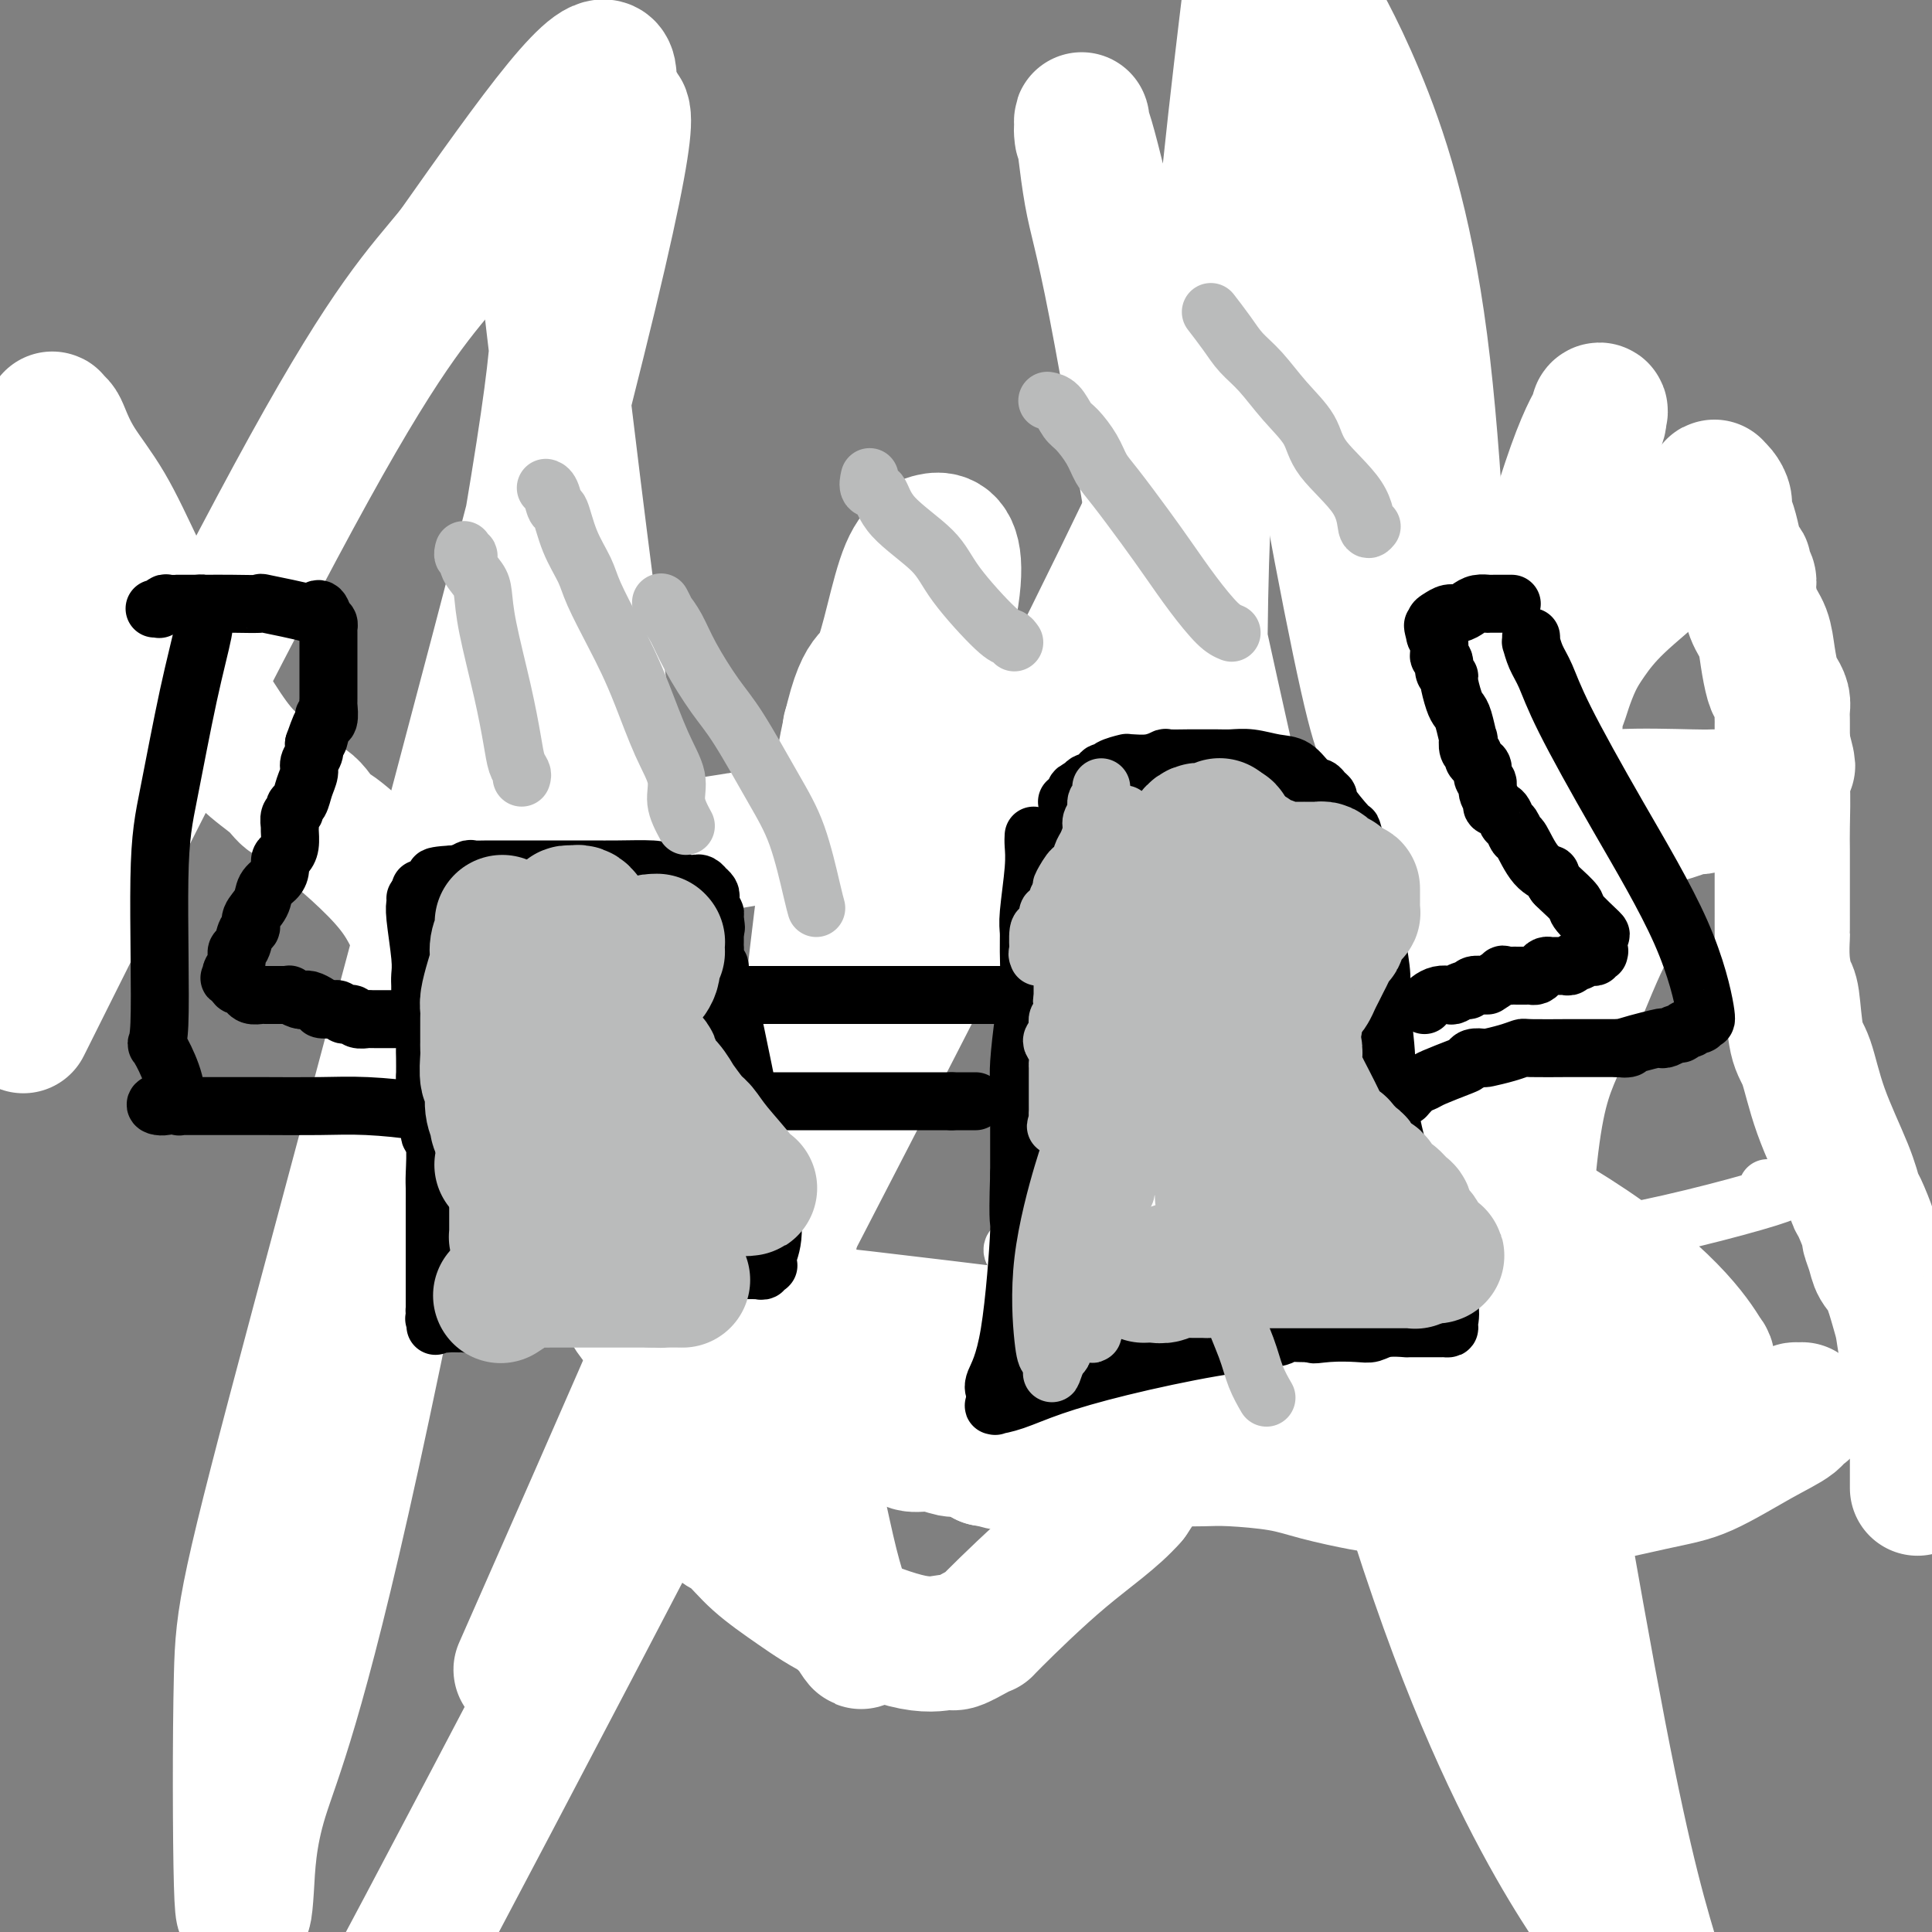 <svg viewBox='0 0 400 400' version='1.1' xmlns='http://www.w3.org/2000/svg' xmlns:xlink='http://www.w3.org/1999/xlink'><rect x="0" y="0" width="400" height="400" fill="#808080" stroke="none"/><g fill='none' stroke='#000000' stroke-width='12' stroke-linecap='round' stroke-linejoin='round'><path d='M126,180c-0.091,1.562 -0.182,3.124 0,5c0.182,1.876 0.637,4.064 1,7c0.363,2.936 0.633,6.618 1,9c0.367,2.382 0.830,3.463 1,4c0.170,0.537 0.045,0.529 0,1c-0.045,0.471 -0.012,1.422 0,2c0.012,0.578 0.003,0.785 0,1c-0.003,0.215 -0.001,0.438 0,1c0.001,0.562 -0.001,1.463 0,2c0.001,0.537 0.004,0.710 0,1c-0.004,0.290 -0.015,0.695 0,1c0.015,0.305 0.057,0.508 0,1c-0.057,0.492 -0.211,1.273 0,2c0.211,0.727 0.789,1.399 1,2c0.211,0.601 0.057,1.131 0,2c-0.057,0.869 -0.015,2.077 0,3c0.015,0.923 0.004,1.560 0,2c-0.004,0.440 -0.001,0.681 0,1c0.001,0.319 0.000,0.714 0,1c-0.000,0.286 -0.000,0.462 0,1c0.000,0.538 0.000,1.440 0,2c-0.000,0.560 -0.000,0.780 0,1'/><path d='M130,232c0.619,8.304 0.166,3.065 0,1c-0.166,-2.065 -0.044,-0.957 0,0c0.044,0.957 0.012,1.762 0,2c-0.012,0.238 -0.003,-0.092 0,0c0.003,0.092 0.001,0.607 0,1c-0.001,0.393 -0.000,0.665 0,1c0.000,0.335 0.000,0.734 0,1c-0.000,0.266 -0.000,0.400 0,1c0.000,0.600 0.000,1.665 0,2c-0.000,0.335 -0.000,-0.060 0,0c0.000,0.060 0.000,0.577 0,1c-0.000,0.423 -0.000,0.754 0,1c0.000,0.246 0.000,0.409 0,1c-0.000,0.591 -0.000,1.611 0,2c0.000,0.389 0.000,0.146 0,0c-0.000,-0.146 -0.000,-0.194 0,0c0.000,0.194 0.000,0.630 0,1c-0.000,0.370 -0.000,0.676 0,1c0.000,0.324 0.000,0.668 0,1c-0.000,0.332 -0.000,0.653 0,1c0.000,0.347 0.000,0.719 0,1c-0.000,0.281 -0.000,0.471 0,1c0.000,0.529 0.000,1.399 0,2c-0.000,0.601 -0.000,0.934 0,1c0.000,0.066 0.000,-0.136 0,0c0.000,0.136 -0.000,0.610 0,1c0.000,0.390 0.000,0.696 0,1c0.000,0.304 -0.000,0.607 0,1c0.000,0.393 0.000,0.875 0,1c0.000,0.125 0.000,-0.107 0,0c0.000,0.107 0.000,0.554 0,1'/><path d='M130,260c0.016,4.349 0.057,1.222 0,0c-0.057,-1.222 -0.211,-0.539 0,0c0.211,0.539 0.789,0.933 1,1c0.211,0.067 0.057,-0.192 0,0c-0.057,0.192 -0.016,0.835 0,1c0.016,0.165 0.008,-0.148 0,0c-0.008,0.148 -0.016,0.758 0,1c0.016,0.242 0.057,0.116 0,0c-0.057,-0.116 -0.211,-0.224 0,0c0.211,0.224 0.789,0.778 1,1c0.211,0.222 0.057,0.112 0,0c-0.057,-0.112 -0.015,-0.227 0,0c0.015,0.227 0.003,0.796 0,1c-0.003,0.204 0.003,0.044 0,0c-0.003,-0.044 -0.016,0.030 0,0c0.016,-0.030 0.059,-0.163 0,0c-0.059,0.163 -0.222,0.623 0,1c0.222,0.377 0.829,0.671 1,1c0.171,0.329 -0.094,0.694 0,1c0.094,0.306 0.547,0.555 1,1c0.453,0.445 0.905,1.088 1,2c0.095,0.912 -0.167,2.093 0,3c0.167,0.907 0.763,1.539 1,2c0.237,0.461 0.116,0.751 0,1c-0.116,0.249 -0.227,0.457 0,1c0.227,0.543 0.793,1.421 1,2c0.207,0.579 0.055,0.860 0,1c-0.055,0.140 -0.015,0.141 0,0c0.015,-0.141 0.004,-0.423 0,0c-0.004,0.423 -0.001,1.549 0,2c0.001,0.451 0.001,0.225 0,0'/><path d='M137,283c1.083,3.801 0.291,1.803 0,1c-0.291,-0.803 -0.080,-0.411 0,0c0.080,0.411 0.029,0.842 0,1c-0.029,0.158 -0.034,0.042 0,0c0.034,-0.042 0.108,-0.011 0,0c-0.108,0.011 -0.399,0.003 0,0c0.399,-0.003 1.489,-0.002 2,0c0.511,0.002 0.445,0.003 1,0c0.555,-0.003 1.732,-0.012 3,0c1.268,0.012 2.626,0.045 4,0c1.374,-0.045 2.762,-0.167 5,0c2.238,0.167 5.326,0.623 8,1c2.674,0.377 4.935,0.675 7,1c2.065,0.325 3.933,0.675 6,1c2.067,0.325 4.331,0.623 7,1c2.669,0.377 5.741,0.833 8,1c2.259,0.167 3.704,0.045 6,0c2.296,-0.045 5.445,-0.012 8,0c2.555,0.012 4.518,0.003 6,0c1.482,-0.003 2.484,-0.001 4,0c1.516,0.001 3.546,0.000 5,0c1.454,-0.000 2.334,-0.000 3,0c0.666,0.000 1.119,0.000 2,0c0.881,-0.000 2.189,-0.000 3,0c0.811,0.000 1.125,0.000 2,0c0.875,-0.000 2.313,-0.000 3,0c0.687,0.000 0.625,0.000 1,0c0.375,-0.000 1.188,-0.000 2,0'/><path d='M233,290c7.289,-0.004 3.013,-0.015 2,0c-1.013,0.015 1.238,0.057 2,0c0.762,-0.057 0.036,-0.211 0,0c-0.036,0.211 0.617,0.788 1,1c0.383,0.212 0.495,0.058 1,0c0.505,-0.058 1.403,-0.020 2,0c0.597,0.020 0.893,0.020 1,0c0.107,-0.020 0.024,-0.062 0,0c-0.024,0.062 0.011,0.227 0,0c-0.011,-0.227 -0.067,-0.847 0,-1c0.067,-0.153 0.258,0.162 0,-3c-0.258,-3.162 -0.963,-9.801 -2,-15c-1.037,-5.199 -2.405,-8.957 -3,-15c-0.595,-6.043 -0.416,-14.370 0,-20c0.416,-5.630 1.071,-8.563 2,-13c0.929,-4.437 2.133,-10.379 3,-15c0.867,-4.621 1.396,-7.921 2,-11c0.604,-3.079 1.283,-5.938 2,-10c0.717,-4.062 1.471,-9.326 2,-13c0.529,-3.674 0.831,-5.758 1,-7c0.169,-1.242 0.203,-1.643 0,-3c-0.203,-1.357 -0.643,-3.669 -1,-5c-0.357,-1.331 -0.632,-1.681 -1,-2c-0.368,-0.319 -0.831,-0.606 -1,-1c-0.169,-0.394 -0.045,-0.894 0,-1c0.045,-0.106 0.012,0.181 0,0c-0.012,-0.181 -0.003,-0.832 0,-1c0.003,-0.168 0.001,0.147 0,0c-0.001,-0.147 -0.000,-0.756 0,-1c0.000,-0.244 0.000,-0.122 0,0'/><path d='M246,154c-0.708,-2.166 -0.977,-0.580 -1,0c-0.023,0.580 0.201,0.156 0,0c-0.201,-0.156 -0.826,-0.042 -1,0c-0.174,0.042 0.104,0.011 0,0c-0.104,-0.011 -0.589,-0.004 -1,0c-0.411,0.004 -0.748,0.003 -1,0c-0.252,-0.003 -0.421,-0.008 -1,0c-0.579,0.008 -1.570,0.029 -2,0c-0.430,-0.029 -0.301,-0.107 -2,0c-1.699,0.107 -5.228,0.400 -8,1c-2.772,0.600 -4.788,1.505 -7,2c-2.212,0.495 -4.621,0.578 -9,1c-4.379,0.422 -10.728,1.184 -14,2c-3.272,0.816 -3.466,1.687 -6,2c-2.534,0.313 -7.406,0.069 -10,0c-2.594,-0.069 -2.909,0.037 -4,0c-1.091,-0.037 -2.960,-0.217 -5,0c-2.040,0.217 -4.253,0.832 -6,1c-1.747,0.168 -3.029,-0.110 -4,0c-0.971,0.110 -1.632,0.607 -3,1c-1.368,0.393 -3.445,0.680 -5,1c-1.555,0.320 -2.588,0.673 -4,1c-1.412,0.327 -3.202,0.627 -5,1c-1.798,0.373 -3.605,0.818 -5,1c-1.395,0.182 -2.377,0.101 -3,0c-0.623,-0.101 -0.887,-0.223 -2,0c-1.113,0.223 -3.074,0.792 -4,1c-0.926,0.208 -0.815,0.056 -2,0c-1.185,-0.056 -3.665,-0.015 -5,0c-1.335,0.015 -1.524,0.004 -2,0c-0.476,-0.004 -1.238,-0.002 -2,0'/><path d='M122,169c-19.729,2.321 -7.053,0.622 -3,0c4.053,-0.622 -0.519,-0.167 -2,0c-1.481,0.167 0.127,0.045 0,0c-0.127,-0.045 -1.990,-0.012 -3,0c-1.010,0.012 -1.168,0.003 -1,0c0.168,-0.003 0.663,-0.001 0,0c-0.663,0.001 -2.482,0.001 -3,0c-0.518,-0.001 0.267,-0.001 0,0c-0.267,0.001 -1.584,0.004 -2,0c-0.416,-0.004 0.071,-0.015 0,0c-0.071,0.015 -0.699,0.056 -1,0c-0.301,-0.056 -0.273,-0.207 0,0c0.273,0.207 0.792,0.774 1,1c0.208,0.226 0.104,0.113 0,0'/><path d='M233,237c0.559,0.032 1.118,0.064 2,0c0.882,-0.064 2.088,-0.224 5,0c2.912,0.224 7.530,0.834 11,1c3.470,0.166 5.793,-0.110 9,0c3.207,0.110 7.298,0.608 12,1c4.702,0.392 10.015,0.680 14,1c3.985,0.320 6.644,0.673 9,1c2.356,0.327 4.411,0.628 6,1c1.589,0.372 2.712,0.817 3,1c0.288,0.183 -0.259,0.106 0,0c0.259,-0.106 1.323,-0.240 2,0c0.677,0.240 0.968,0.853 1,1c0.032,0.147 -0.195,-0.170 0,0c0.195,0.170 0.811,0.829 1,1c0.189,0.171 -0.051,-0.147 0,0c0.051,0.147 0.392,0.758 1,1c0.608,0.242 1.483,0.117 2,0c0.517,-0.117 0.678,-0.224 1,0c0.322,0.224 0.806,0.778 1,1c0.194,0.222 0.097,0.111 0,0'/><path d='M313,247c2.962,0.928 1.368,0.249 1,0c-0.368,-0.249 0.490,-0.067 1,0c0.510,0.067 0.673,0.018 1,0c0.327,-0.018 0.820,-0.005 1,0c0.180,0.005 0.048,0.001 0,0c-0.048,-0.001 -0.013,-0.000 0,0c0.013,0.000 0.003,0.000 0,0c-0.003,-0.000 -0.001,-0.000 0,0c0.001,0.000 0.000,0.000 0,0c-0.000,-0.000 -0.000,-0.000 0,0'/><path d='M324,141c-0.392,1.256 -0.784,2.512 -1,3c-0.216,0.488 -0.257,0.208 -1,4c-0.743,3.792 -2.189,11.656 -3,16c-0.811,4.344 -0.989,5.168 -2,9c-1.011,3.832 -2.856,10.671 -4,15c-1.144,4.329 -1.586,6.148 -2,9c-0.414,2.852 -0.800,6.739 -2,12c-1.200,5.261 -3.215,11.898 -4,16c-0.785,4.102 -0.340,5.669 -1,9c-0.660,3.331 -2.426,8.425 -3,11c-0.574,2.575 0.045,2.631 0,3c-0.045,0.369 -0.754,1.051 -1,2c-0.246,0.949 -0.031,2.167 0,3c0.031,0.833 -0.123,1.282 0,2c0.123,0.718 0.523,1.705 0,4c-0.523,2.295 -1.969,5.900 -3,10c-1.031,4.100 -1.648,8.697 -2,12c-0.352,3.303 -0.441,5.312 -1,7c-0.559,1.688 -1.588,3.054 -2,4c-0.412,0.946 -0.206,1.473 0,2'/><path d='M292,294c-5.177,23.625 -2.119,6.186 -1,0c1.119,-6.186 0.300,-1.119 0,1c-0.300,2.119 -0.080,1.289 0,1c0.080,-0.289 0.022,-0.039 0,0c-0.022,0.039 -0.006,-0.133 0,0c0.006,0.133 0.002,0.572 0,1c-0.002,0.428 -0.001,0.846 0,1c0.001,0.154 0.004,0.043 0,0c-0.004,-0.043 -0.015,-0.017 0,0c0.015,0.017 0.056,0.026 0,0c-0.056,-0.026 -0.209,-0.087 0,0c0.209,0.087 0.778,0.321 5,0c4.222,-0.321 12.095,-1.196 18,-2c5.905,-0.804 9.841,-1.536 14,-2c4.159,-0.464 8.542,-0.661 13,-1c4.458,-0.339 8.990,-0.821 12,-1c3.010,-0.179 4.498,-0.056 6,0c1.502,0.056 3.018,0.046 5,0c1.982,-0.046 4.432,-0.128 6,0c1.568,0.128 2.255,0.467 5,1c2.745,0.533 7.547,1.259 11,2c3.453,0.741 5.558,1.497 7,2c1.442,0.503 2.221,0.751 3,1'/><path d='M396,298c4.414,0.928 2.450,0.249 2,0c-0.450,-0.249 0.613,-0.068 1,0c0.387,0.068 0.097,0.022 0,0c-0.097,-0.022 0.000,-0.020 0,0c-0.000,0.020 -0.097,0.059 0,0c0.097,-0.059 0.389,-0.217 0,-2c-0.389,-1.783 -1.458,-5.192 -3,-9c-1.542,-3.808 -3.558,-8.014 -5,-11c-1.442,-2.986 -2.309,-4.750 -3,-6c-0.691,-1.250 -1.206,-1.984 -2,-3c-0.794,-1.016 -1.867,-2.313 -2,-3c-0.133,-0.687 0.673,-0.762 0,-3c-0.673,-2.238 -2.824,-6.637 -4,-11c-1.176,-4.363 -1.377,-8.688 -2,-14c-0.623,-5.312 -1.670,-11.610 -3,-19c-1.330,-7.390 -2.945,-15.872 -4,-21c-1.055,-5.128 -1.551,-6.903 -2,-9c-0.449,-2.097 -0.852,-4.515 -1,-8c-0.148,-3.485 -0.043,-8.035 0,-11c0.043,-2.965 0.022,-4.344 0,-6c-0.022,-1.656 -0.044,-3.589 0,-6c0.044,-2.411 0.155,-5.302 0,-7c-0.155,-1.698 -0.577,-2.204 -1,-4c-0.423,-1.796 -0.845,-4.882 -1,-7c-0.155,-2.118 -0.041,-3.267 0,-5c0.041,-1.733 0.008,-4.050 0,-6c-0.008,-1.950 0.008,-3.533 0,-5c-0.008,-1.467 -0.041,-2.818 0,-4c0.041,-1.182 0.154,-2.195 0,-3c-0.154,-0.805 -0.577,-1.403 -1,-2'/><path d='M365,113c-0.565,-11.567 0.022,-3.485 0,-1c-0.022,2.485 -0.655,-0.626 -1,-2c-0.345,-1.374 -0.403,-1.011 0,-1c0.403,0.011 1.266,-0.332 -2,-1c-3.266,-0.668 -10.662,-1.663 -18,0c-7.338,1.663 -14.617,5.983 -23,11c-8.383,5.017 -17.868,10.731 -23,14c-5.132,3.269 -5.911,4.091 -7,5c-1.089,0.909 -2.488,1.904 -4,3c-1.512,1.096 -3.137,2.294 -4,3c-0.863,0.706 -0.963,0.921 -1,1c-0.037,0.079 -0.010,0.021 0,0c0.010,-0.021 0.003,-0.006 0,0c-0.003,0.006 -0.001,0.003 0,0'/></g>
<g fill='none' stroke='#FFFFFF' stroke-width='12' stroke-linecap='round' stroke-linejoin='round'><path d='M366,246c-0.047,-0.004 -0.095,-0.009 0,0c0.095,0.009 0.332,0.031 2,0c1.668,-0.031 4.768,-0.113 -2,2c-6.768,2.113 -23.402,6.423 -34,8c-10.598,1.577 -15.160,0.422 -17,0c-1.840,-0.422 -0.958,-0.112 -3,0c-2.042,0.112 -7.009,0.027 -10,0c-2.991,-0.027 -4.007,0.006 -9,0c-4.993,-0.006 -13.961,-0.050 -20,0c-6.039,0.050 -9.147,0.194 -13,0c-3.853,-0.194 -8.452,-0.728 -14,-1c-5.548,-0.272 -12.046,-0.283 -16,0c-3.954,0.283 -5.364,0.860 -7,1c-1.636,0.140 -3.500,-0.159 -5,0c-1.500,0.159 -2.637,0.775 -3,1c-0.363,0.225 0.049,0.060 0,0c-0.049,-0.060 -0.560,-0.016 -1,0c-0.440,0.016 -0.811,0.004 -1,0c-0.189,-0.004 -0.197,-0.001 0,0c0.197,0.001 0.598,0.001 1,0'/><path d='M214,257c-14.209,2.176 9.269,7.116 26,14c16.731,6.884 26.715,15.712 36,24c9.285,8.288 17.870,16.036 24,21c6.130,4.964 9.804,7.144 13,9c3.196,1.856 5.913,3.387 7,4c1.087,0.613 0.543,0.306 0,0'/></g>
<g fill='none' stroke='#FFFFFF' stroke-width='28' stroke-linecap='round' stroke-linejoin='round'><path d='M317,157c0.009,-0.610 0.018,-1.220 0,-2c-0.018,-0.780 -0.061,-1.729 0,-2c0.061,-0.271 0.228,0.135 0,0c-0.228,-0.135 -0.851,-0.812 -1,-1c-0.149,-0.188 0.174,0.113 0,0c-0.174,-0.113 -0.846,-0.641 -1,-1c-0.154,-0.359 0.211,-0.548 0,-1c-0.211,-0.452 -0.999,-1.168 -2,-2c-1.001,-0.832 -2.215,-1.779 -3,-3c-0.785,-1.221 -1.141,-2.716 -2,-4c-0.859,-1.284 -2.221,-2.358 -3,-3c-0.779,-0.642 -0.976,-0.851 -1,-1c-0.024,-0.149 0.125,-0.237 -1,-1c-1.125,-0.763 -3.522,-2.202 -4,8c-0.478,10.202 0.965,32.044 3,49c2.035,16.956 4.663,29.027 10,59c5.337,29.973 13.382,77.850 19,107c5.618,29.150 8.809,39.575 12,50'/><path d='M330,395c1.640,2.469 3.281,4.938 0,0c-3.281,-4.938 -11.483,-17.281 -21,-39c-9.517,-21.719 -20.349,-52.812 -35,-112c-14.651,-59.188 -33.121,-146.470 -42,-186c-8.879,-39.530 -8.167,-31.309 -8,-30c0.167,1.309 -0.212,-4.292 0,-3c0.212,1.292 1.014,9.479 2,15c0.986,5.521 2.156,8.375 5,23c2.844,14.625 7.361,41.021 11,64c3.639,22.979 6.400,42.540 9,57c2.600,14.460 5.040,23.820 7,33c1.960,9.180 3.441,18.181 4,22c0.559,3.819 0.196,2.455 0,0c-0.196,-2.455 -0.224,-6.000 -2,-9c-1.776,-3.000 -5.301,-5.454 -8,-25c-2.699,-19.546 -4.573,-56.186 -3,-96c1.573,-39.814 6.592,-82.804 9,-103c2.408,-20.196 2.204,-17.598 2,-15'/><path d='M271,0c-0.778,-1.300 -1.556,-2.599 0,0c1.556,2.599 5.445,9.097 10,20c4.555,10.903 9.775,26.213 13,51c3.225,24.787 4.457,59.053 5,77c0.543,17.947 0.399,19.575 -1,19c-1.399,-0.575 -4.052,-3.355 -6,-7c-1.948,-3.645 -3.191,-8.156 -4,-8c-0.809,0.156 -1.185,4.977 -5,-12c-3.815,-16.977 -11.071,-55.754 -14,-78c-2.929,-22.246 -1.533,-27.960 -1,-32c0.533,-4.040 0.203,-6.405 0,-7c-0.203,-0.595 -0.278,0.581 -2,6c-1.722,5.419 -5.090,15.081 -6,22c-0.910,6.919 0.640,11.093 -34,81c-34.640,69.907 -105.468,205.545 -138,267c-32.532,61.455 -26.766,48.728 -21,36'/><path d='M117,325c-7.897,17.938 -15.794,35.877 0,0c15.794,-35.877 55.280,-125.569 71,-170c15.720,-44.431 7.676,-43.602 5,-43c-2.676,0.602 0.018,0.976 0,1c-0.018,0.024 -2.747,-0.303 -5,5c-2.253,5.303 -4.029,16.237 -6,20c-1.971,3.763 -4.137,0.356 -8,24c-3.863,23.644 -9.422,74.338 -11,101c-1.578,26.662 0.826,29.291 3,36c2.174,6.709 4.120,17.498 6,25c1.880,7.502 3.695,11.718 5,14c1.305,2.282 2.099,2.631 0,0c-2.099,-2.631 -7.090,-8.242 -11,-15c-3.910,-6.758 -6.738,-14.664 -12,-31c-5.262,-16.336 -12.958,-41.104 -21,-89c-8.042,-47.896 -16.428,-118.921 -20,-150c-3.572,-31.079 -2.328,-22.213 -2,-21c0.328,1.213 -0.259,-5.227 0,-1c0.259,4.227 1.363,19.120 3,26c1.637,6.880 3.808,5.748 -4,52c-7.808,46.252 -25.596,139.889 -37,192c-11.404,52.111 -16.424,62.696 -19,71c-2.576,8.304 -2.708,14.328 -3,19c-0.292,4.672 -0.744,7.992 -1,-1c-0.256,-8.992 -0.314,-30.295 0,-43c0.314,-12.705 1.002,-16.811 16,-73c14.998,-56.189 44.306,-164.459 56,-213c11.694,-48.541 5.774,-37.351 4,-36c-1.774,1.351 0.599,-7.136 0,-10c-0.599,-2.864 -4.171,-0.104 -10,7c-5.829,7.104 -13.914,18.552 -22,30'/><path d='M94,52c-6.925,8.469 -13.239,14.642 -30,45c-16.761,30.358 -43.969,84.900 -54,105c-10.031,20.100 -2.885,5.756 0,0c2.885,-5.756 1.509,-2.926 1,-4c-0.509,-1.074 -0.149,-6.054 0,-13c0.149,-6.946 0.089,-15.858 0,-23c-0.089,-7.142 -0.207,-12.513 0,-22c0.207,-9.487 0.738,-23.089 1,-31c0.262,-7.911 0.254,-10.131 0,-13c-0.254,-2.869 -0.755,-6.388 -1,-8c-0.245,-1.612 -0.234,-1.315 0,-1c0.234,0.315 0.691,0.650 1,1c0.309,0.350 0.471,0.714 1,2c0.529,1.286 1.424,3.492 3,6c1.576,2.508 3.833,5.317 6,9c2.167,3.683 4.243,8.239 7,14c2.757,5.761 6.193,12.727 9,18c2.807,5.273 4.985,8.852 7,12c2.015,3.148 3.867,5.864 6,8c2.133,2.136 4.545,3.692 6,5c1.455,1.308 1.951,2.367 3,3c1.049,0.633 2.650,0.840 4,2c1.350,1.160 2.449,3.273 3,4c0.551,0.727 0.554,0.070 2,1c1.446,0.930 4.336,3.448 7,6c2.664,2.552 5.103,5.137 7,8c1.897,2.863 3.251,6.005 5,10c1.749,3.995 3.894,8.845 5,12c1.106,3.155 1.173,4.616 2,7c0.827,2.384 2.413,5.692 4,9'/><path d='M99,224c2.752,6.838 1.631,4.932 2,5c0.369,0.068 2.226,2.110 5,6c2.774,3.890 6.463,9.627 8,12c1.537,2.373 0.920,1.382 2,3c1.080,1.618 3.855,5.844 6,9c2.145,3.156 3.659,5.240 5,7c1.341,1.760 2.509,3.196 3,4c0.491,0.804 0.303,0.977 1,2c0.697,1.023 2.277,2.898 3,4c0.723,1.102 0.590,1.431 1,2c0.410,0.569 1.364,1.377 2,2c0.636,0.623 0.955,1.061 1,1c0.045,-0.061 -0.184,-0.619 0,0c0.184,0.619 0.782,2.416 1,3c0.218,0.584 0.057,-0.044 0,0c-0.057,0.044 -0.011,0.761 0,1c0.011,0.239 -0.015,0.000 0,0c0.015,-0.000 0.069,0.238 0,0c-0.069,-0.238 -0.263,-0.951 0,0c0.263,0.951 0.982,3.568 0,0c-0.982,-3.568 -3.664,-13.319 -6,-26c-2.336,-12.681 -4.325,-28.292 -5,-39c-0.675,-10.708 -0.037,-16.515 0,-21c0.037,-4.485 -0.526,-7.649 -1,-11c-0.474,-3.351 -0.859,-6.888 -1,-9c-0.141,-2.112 -0.038,-2.799 0,-3c0.038,-0.201 0.011,0.086 0,0c-0.011,-0.086 -0.005,-0.543 0,-1'/><path d='M126,175c-0.432,-6.917 -0.511,-1.710 -1,0c-0.489,1.710 -1.388,-0.078 -2,-1c-0.612,-0.922 -0.937,-0.979 -1,-1c-0.063,-0.021 0.138,-0.006 0,0c-0.138,0.006 -0.614,0.002 -1,0c-0.386,-0.002 -0.682,-0.001 -1,0c-0.318,0.001 -0.659,0.001 -1,0c-0.341,-0.001 -0.683,-0.004 -1,0c-0.317,0.004 -0.609,0.015 -1,0c-0.391,-0.015 -0.882,-0.057 -1,0c-0.118,0.057 0.136,0.213 0,0c-0.136,-0.213 -0.661,-0.796 -1,-1c-0.339,-0.204 -0.493,-0.030 -1,0c-0.507,0.030 -1.369,-0.084 1,0c2.369,0.084 7.969,0.366 11,1c3.031,0.634 3.493,1.620 4,2c0.507,0.380 1.057,0.154 2,0c0.943,-0.154 2.277,-0.237 3,0c0.723,0.237 0.834,0.793 1,1c0.166,0.207 0.388,0.064 1,0c0.612,-0.064 1.615,-0.050 2,0c0.385,0.050 0.151,0.136 1,0c0.849,-0.136 2.782,-0.495 6,-1c3.218,-0.505 7.721,-1.155 12,-2c4.279,-0.845 8.332,-1.886 13,-3c4.668,-1.114 9.949,-2.300 13,-3c3.051,-0.700 3.872,-0.914 6,-1c2.128,-0.086 5.564,-0.043 9,0'/><path d='M199,166c11.170,-1.318 9.096,0.387 9,1c-0.096,0.613 1.788,0.135 6,1c4.212,0.865 10.752,3.073 14,4c3.248,0.927 3.203,0.574 5,1c1.797,0.426 5.435,1.632 8,2c2.565,0.368 4.055,-0.100 6,0c1.945,0.100 4.343,0.769 8,1c3.657,0.231 8.572,0.023 12,0c3.428,-0.023 5.368,0.137 7,0c1.632,-0.137 2.955,-0.572 5,-1c2.045,-0.428 4.811,-0.848 6,-1c1.189,-0.152 0.799,-0.035 1,0c0.201,0.035 0.992,-0.010 2,0c1.008,0.010 2.234,0.076 3,0c0.766,-0.076 1.073,-0.293 4,-1c2.927,-0.707 8.475,-1.902 14,-3c5.525,-1.098 11.027,-2.098 15,-3c3.973,-0.902 6.417,-1.706 11,-2c4.583,-0.294 11.305,-0.079 15,0c3.695,0.079 4.363,0.020 5,0c0.637,-0.020 1.243,-0.002 2,0c0.757,0.002 1.667,-0.014 2,0c0.333,0.014 0.090,0.056 0,0c-0.090,-0.056 -0.027,-0.211 0,0c0.027,0.211 0.018,0.789 0,1c-0.018,0.211 -0.046,0.057 0,0c0.046,-0.057 0.166,-0.015 0,0c-0.166,0.015 -0.619,0.004 -1,0c-0.381,-0.004 -0.691,-0.002 -1,0'/><path d='M357,166c3.269,0.174 0.442,0.108 -1,0c-1.442,-0.108 -1.498,-0.259 -2,0c-0.502,0.259 -1.449,0.928 -2,1c-0.551,0.072 -0.707,-0.452 -2,0c-1.293,0.452 -3.722,1.879 -15,4c-11.278,2.121 -31.404,4.934 -43,6c-11.596,1.066 -14.663,0.384 -19,0c-4.337,-0.384 -9.943,-0.472 -14,-1c-4.057,-0.528 -6.563,-1.498 -8,-2c-1.437,-0.502 -1.804,-0.536 -4,-1c-2.196,-0.464 -6.222,-1.356 -8,-2c-1.778,-0.644 -1.308,-1.039 -4,-2c-2.692,-0.961 -8.545,-2.487 -13,-4c-4.455,-1.513 -7.511,-3.012 -11,-4c-3.489,-0.988 -7.410,-1.465 -12,-3c-4.590,-1.535 -9.847,-4.128 -13,-5c-3.153,-0.872 -4.201,-0.023 -5,0c-0.799,0.023 -1.348,-0.779 -2,-1c-0.652,-0.221 -1.406,0.139 -2,0c-0.594,-0.139 -1.027,-0.777 -1,-1c0.027,-0.223 0.515,-0.031 2,0c1.485,0.031 3.967,-0.101 11,2c7.033,2.101 18.617,6.433 26,10c7.383,3.567 10.567,6.368 13,8c2.433,1.632 4.117,2.093 6,3c1.883,0.907 3.967,2.259 5,3c1.033,0.741 1.017,0.870 1,1'/><path d='M240,178c3.884,1.897 1.093,-0.861 0,-2c-1.093,-1.139 -0.489,-0.660 0,-2c0.489,-1.340 0.863,-4.501 1,-6c0.137,-1.499 0.036,-1.337 0,-2c-0.036,-0.663 -0.007,-2.152 0,-3c0.007,-0.848 -0.008,-1.057 0,-1c0.008,0.057 0.038,0.379 0,-1c-0.038,-1.379 -0.143,-4.459 -1,-1c-0.857,3.459 -2.464,13.459 -3,24c-0.536,10.541 0.000,21.624 0,31c-0.000,9.376 -0.536,17.044 0,28c0.536,10.956 2.144,25.201 3,33c0.856,7.799 0.959,9.153 1,12c0.041,2.847 0.021,7.186 0,9c-0.021,1.814 -0.041,1.102 0,1c0.041,-0.102 0.145,0.406 0,1c-0.145,0.594 -0.539,1.275 -1,2c-0.461,0.725 -0.989,1.493 -2,3c-1.011,1.507 -2.506,3.754 -4,6'/><path d='M234,310c-3.432,3.971 -8.513,7.397 -14,12c-5.487,4.603 -11.379,10.381 -14,13c-2.621,2.619 -1.971,2.079 -2,2c-0.029,-0.079 -0.738,0.305 -2,1c-1.262,0.695 -3.075,1.703 -4,2c-0.925,0.297 -0.960,-0.117 -2,0c-1.040,0.117 -3.086,0.764 -7,0c-3.914,-0.764 -9.697,-2.939 -14,-5c-4.303,-2.061 -7.127,-4.009 -10,-6c-2.873,-1.991 -5.795,-4.025 -8,-6c-2.205,-1.975 -3.695,-3.892 -5,-5c-1.305,-1.108 -2.427,-1.407 -3,-2c-0.573,-0.593 -0.597,-1.478 -1,-2c-0.403,-0.522 -1.183,-0.680 -2,-1c-0.817,-0.320 -1.670,-0.803 -2,-1c-0.330,-0.197 -0.136,-0.109 0,0c0.136,0.109 0.216,0.240 0,0c-0.216,-0.240 -0.728,-0.849 -1,-1c-0.272,-0.151 -0.306,0.156 0,0c0.306,-0.156 0.950,-0.775 0,-1c-0.950,-0.225 -3.494,-0.056 0,-2c3.494,-1.944 13.024,-6.000 19,-8c5.976,-2.000 8.396,-1.943 12,-2c3.604,-0.057 8.393,-0.226 11,0c2.607,0.226 3.034,0.848 4,1c0.966,0.152 2.472,-0.166 4,0c1.528,0.166 3.080,0.818 4,1c0.920,0.182 1.209,-0.105 2,0c0.791,0.105 2.083,0.601 3,1c0.917,0.399 1.458,0.699 2,1'/><path d='M204,302c5.073,0.562 2.755,-0.031 2,0c-0.755,0.031 0.051,0.688 3,1c2.949,0.312 8.040,0.279 13,0c4.960,-0.279 9.788,-0.805 13,-1c3.212,-0.195 4.809,-0.061 7,0c2.191,0.061 4.978,0.048 7,0c2.022,-0.048 3.280,-0.130 6,0c2.720,0.130 6.902,0.472 10,1c3.098,0.528 5.111,1.240 8,2c2.889,0.760 6.654,1.566 9,2c2.346,0.434 3.273,0.495 5,1c1.727,0.505 4.256,1.453 8,2c3.744,0.547 8.705,0.691 13,1c4.295,0.309 7.925,0.781 14,0c6.075,-0.781 14.595,-2.816 20,-4c5.405,-1.184 7.694,-1.518 11,-3c3.306,-1.482 7.627,-4.111 11,-6c3.373,-1.889 5.796,-3.036 7,-4c1.204,-0.964 1.189,-1.743 1,-2c-0.189,-0.257 -0.551,0.008 0,0c0.551,-0.008 2.015,-0.288 1,0c-1.015,0.288 -4.507,1.144 -8,2'/><path d='M365,294c-2.599,0.647 -5.098,1.263 -10,2c-4.902,0.737 -12.209,1.595 -20,3c-7.791,1.405 -16.067,3.357 -27,4c-10.933,0.643 -24.522,-0.021 -30,0c-5.478,0.021 -2.844,0.728 -5,0c-2.156,-0.728 -9.103,-2.892 -14,-4c-4.897,-1.108 -7.744,-1.162 -11,-2c-3.256,-0.838 -6.919,-2.461 -12,-4c-5.081,-1.539 -11.578,-2.994 -15,-4c-3.422,-1.006 -3.768,-1.565 -7,-3c-3.232,-1.435 -9.351,-3.748 -13,-5c-3.649,-1.252 -4.829,-1.444 -6,-2c-1.171,-0.556 -2.334,-1.477 -4,-2c-1.666,-0.523 -3.833,-0.647 -5,-1c-1.167,-0.353 -1.332,-0.936 -2,-1c-0.668,-0.064 -1.838,0.389 -3,0c-1.162,-0.389 -2.315,-1.621 -3,-2c-0.685,-0.379 -0.904,0.095 -2,0c-1.096,-0.095 -3.071,-0.757 -4,-1c-0.929,-0.243 -0.813,-0.065 -1,0c-0.187,0.065 -0.679,0.017 -1,0c-0.321,-0.017 -0.473,-0.003 -1,0c-0.527,0.003 -1.428,-0.004 -2,0c-0.572,0.004 -0.814,0.018 -1,0c-0.186,-0.018 -0.315,-0.068 0,0c0.315,0.068 1.074,0.255 0,0c-1.074,-0.255 -3.981,-0.953 13,1c16.981,1.953 53.852,6.558 74,9c20.148,2.442 23.574,2.721 27,3'/><path d='M280,285c21.615,2.325 18.654,1.638 21,2c2.346,0.362 10.001,1.772 19,1c8.999,-0.772 19.342,-3.725 24,-5c4.658,-1.275 3.629,-0.873 4,-1c0.371,-0.127 2.141,-0.785 3,-1c0.859,-0.215 0.806,0.012 1,0c0.194,-0.012 0.634,-0.265 1,0c0.366,0.265 0.657,1.047 0,0c-0.657,-1.047 -2.264,-3.924 -6,-8c-3.736,-4.076 -9.603,-9.351 -18,-15c-8.397,-5.649 -19.326,-11.671 -26,-15c-6.674,-3.329 -9.095,-3.964 -12,-5c-2.905,-1.036 -6.295,-2.474 -8,-3c-1.705,-0.526 -1.724,-0.140 -2,0c-0.276,0.140 -0.809,0.033 -1,0c-0.191,-0.033 -0.039,0.009 0,0c0.039,-0.009 -0.036,-0.070 0,0c0.036,0.070 0.181,0.271 0,0c-0.181,-0.271 -0.690,-1.015 2,3c2.690,4.015 8.577,12.789 12,18c3.423,5.211 4.381,6.861 5,9c0.619,2.139 0.897,4.768 1,6c0.103,1.232 0.029,1.066 0,1c-0.029,-0.066 -0.015,-0.033 0,0'/><path d='M300,272c3.096,5.976 0.837,2.418 0,1c-0.837,-1.418 -0.251,-0.694 0,0c0.251,0.694 0.169,1.359 0,1c-0.169,-0.359 -0.425,-1.743 1,1c1.425,2.743 4.530,9.614 7,15c2.470,5.386 4.306,9.288 6,13c1.694,3.712 3.246,7.236 4,9c0.754,1.764 0.711,1.769 1,3c0.289,1.231 0.909,3.688 0,0c-0.909,-3.688 -3.346,-13.521 -4,-29c-0.654,-15.479 0.476,-36.603 2,-49c1.524,-12.397 3.442,-16.067 6,-22c2.558,-5.933 5.757,-14.130 8,-19c2.243,-4.870 3.530,-6.415 4,-8c0.470,-1.585 0.125,-3.212 0,-4c-0.125,-0.788 -0.028,-0.738 0,-1c0.028,-0.262 -0.013,-0.835 0,-1c0.013,-0.165 0.081,0.080 0,0c-0.081,-0.080 -0.310,-0.483 -1,-1c-0.690,-0.517 -1.839,-1.147 -3,-2c-1.161,-0.853 -2.332,-1.930 -4,-3c-1.668,-1.070 -3.834,-2.134 -5,-3c-1.166,-0.866 -1.333,-1.533 -2,-2c-0.667,-0.467 -1.833,-0.733 -3,-1'/><path d='M317,170c-3.184,-2.683 -2.142,-2.391 -2,-2c0.142,0.391 -0.614,0.882 -2,-1c-1.386,-1.882 -3.403,-6.136 -4,-9c-0.597,-2.864 0.224,-4.336 0,-5c-0.224,-0.664 -1.493,-0.520 0,-7c1.493,-6.480 5.749,-19.586 9,-27c3.251,-7.414 5.498,-9.138 7,-12c1.502,-2.862 2.258,-6.862 3,-10c0.742,-3.138 1.470,-5.416 2,-7c0.530,-1.584 0.864,-2.476 1,-3c0.136,-0.524 0.076,-0.680 0,-1c-0.076,-0.320 -0.168,-0.806 0,-1c0.168,-0.194 0.595,-0.098 0,1c-0.595,1.098 -2.211,3.196 -5,11c-2.789,7.804 -6.751,21.313 -10,32c-3.249,10.687 -5.785,18.553 -8,27c-2.215,8.447 -4.110,17.475 -5,23c-0.890,5.525 -0.774,7.545 -1,10c-0.226,2.455 -0.793,5.343 -1,7c-0.207,1.657 -0.056,2.083 0,3c0.056,0.917 0.015,2.324 0,3c-0.015,0.676 -0.004,0.622 0,1c0.004,0.378 0.002,1.189 0,2'/><path d='M301,205c-1.083,7.760 -0.290,2.660 0,1c0.290,-1.660 0.078,0.119 0,1c-0.078,0.881 -0.021,0.865 0,1c0.021,0.135 0.006,0.423 0,1c-0.006,0.577 -0.002,1.443 0,2c0.002,0.557 0.001,0.804 0,1c-0.001,0.196 -0.002,0.339 0,1c0.002,0.661 0.007,1.838 0,2c-0.007,0.162 -0.026,-0.691 0,0c0.026,0.691 0.097,2.925 0,4c-0.097,1.075 -0.362,0.992 0,3c0.362,2.008 1.351,6.108 2,9c0.649,2.892 0.959,4.578 1,6c0.041,1.422 -0.185,2.581 0,4c0.185,1.419 0.782,3.098 1,4c0.218,0.902 0.057,1.026 0,1c-0.057,-0.026 -0.011,-0.203 0,0c0.011,0.203 -0.012,0.785 0,1c0.012,0.215 0.058,0.062 0,0c-0.058,-0.062 -0.222,-0.032 0,0c0.222,0.032 0.830,0.068 1,0c0.170,-0.068 -0.098,-0.239 2,-4c2.098,-3.761 6.562,-11.113 9,-17c2.438,-5.887 2.849,-10.309 4,-15c1.151,-4.691 3.040,-9.652 4,-14c0.960,-4.348 0.989,-8.085 1,-10c0.011,-1.915 0.003,-2.008 0,-3c-0.003,-0.992 -0.001,-2.882 0,-4c0.001,-1.118 0.000,-1.462 0,-2c-0.000,-0.538 -0.000,-1.269 0,-2'/><path d='M326,176c0.214,-3.476 0.251,-1.664 0,-1c-0.251,0.664 -0.788,0.182 -1,0c-0.212,-0.182 -0.099,-0.065 0,0c0.099,0.065 0.184,0.078 0,0c-0.184,-0.078 -0.638,-0.248 -1,-1c-0.362,-0.752 -0.633,-2.088 -1,-3c-0.367,-0.912 -0.831,-1.402 -1,-2c-0.169,-0.598 -0.042,-1.304 0,-3c0.042,-1.696 -0.001,-4.381 0,-6c0.001,-1.619 0.044,-2.172 0,-4c-0.044,-1.828 -0.176,-4.931 0,-7c0.176,-2.069 0.660,-3.105 1,-4c0.340,-0.895 0.538,-1.648 1,-3c0.462,-1.352 1.190,-3.304 2,-5c0.810,-1.696 1.703,-3.138 3,-5c1.297,-1.862 2.998,-4.144 6,-7c3.002,-2.856 7.306,-6.286 9,-8c1.694,-1.714 0.780,-1.712 1,-2c0.220,-0.288 1.576,-0.866 2,-1c0.424,-0.134 -0.083,0.175 0,0c0.083,-0.175 0.757,-0.836 1,-1c0.243,-0.164 0.055,0.167 0,0c-0.055,-0.167 0.022,-0.833 0,-1c-0.022,-0.167 -0.143,0.163 0,0c0.143,-0.163 0.550,-0.821 1,-1c0.450,-0.179 0.944,0.121 1,0c0.056,-0.121 -0.325,-0.661 0,-1c0.325,-0.339 1.357,-0.476 2,-1c0.643,-0.524 0.898,-1.435 1,-2c0.102,-0.565 0.051,-0.782 0,-1'/><path d='M353,106c4.519,-5.844 1.316,-2.455 0,-1c-1.316,1.455 -0.745,0.975 0,0c0.745,-0.975 1.663,-2.444 2,-3c0.337,-0.556 0.093,-0.199 0,0c-0.093,0.199 -0.035,0.242 0,0c0.035,-0.242 0.047,-0.767 0,-1c-0.047,-0.233 -0.153,-0.174 0,0c0.153,0.174 0.566,0.461 1,1c0.434,0.539 0.890,1.328 1,2c0.110,0.672 -0.124,1.227 0,2c0.124,0.773 0.607,1.764 1,3c0.393,1.236 0.698,2.716 1,4c0.302,1.284 0.602,2.372 1,3c0.398,0.628 0.893,0.797 1,1c0.107,0.203 -0.175,0.440 0,1c0.175,0.560 0.806,1.443 1,2c0.194,0.557 -0.050,0.790 0,2c0.050,1.210 0.394,3.398 1,5c0.606,1.602 1.472,2.617 2,4c0.528,1.383 0.716,3.133 1,5c0.284,1.867 0.665,3.853 1,5c0.335,1.147 0.626,1.457 1,2c0.374,0.543 0.832,1.320 1,2c0.168,0.680 0.045,1.265 0,2c-0.045,0.735 -0.012,1.621 0,2c0.012,0.379 0.003,0.251 0,1c-0.003,0.749 -0.002,2.374 0,4'/><path d='M369,154c2.166,8.262 0.580,2.916 0,2c-0.580,-0.916 -0.155,2.599 0,6c0.155,3.401 0.042,6.687 0,9c-0.042,2.313 -0.011,3.653 0,5c0.011,1.347 0.003,2.701 0,4c-0.003,1.299 -0.001,2.541 0,4c0.001,1.459 0.000,3.133 0,4c-0.000,0.867 -0.001,0.926 0,1c0.001,0.074 0.003,0.163 0,1c-0.003,0.837 -0.012,2.421 0,3c0.012,0.579 0.044,0.154 0,1c-0.044,0.846 -0.164,2.963 0,5c0.164,2.037 0.611,3.995 1,5c0.389,1.005 0.720,1.058 1,3c0.280,1.942 0.509,5.775 1,8c0.491,2.225 1.243,2.844 2,5c0.757,2.156 1.517,5.850 3,10c1.483,4.150 3.689,8.756 5,12c1.311,3.244 1.728,5.127 2,6c0.272,0.873 0.401,0.737 1,2c0.599,1.263 1.669,3.924 2,5c0.331,1.076 -0.076,0.567 0,1c0.076,0.433 0.637,1.808 1,3c0.363,1.192 0.530,2.201 1,3c0.470,0.799 1.244,1.389 2,3c0.756,1.611 1.495,4.244 2,6c0.505,1.756 0.774,2.636 1,4c0.226,1.364 0.407,3.213 1,5c0.593,1.787 1.598,3.510 2,5c0.402,1.490 0.201,2.745 0,4'/><path d='M397,289c3.868,12.073 1.036,5.255 0,3c-1.036,-2.255 -0.278,0.054 0,2c0.278,1.946 0.074,3.531 0,4c-0.074,0.469 -0.020,-0.177 0,0c0.020,0.177 0.005,1.178 0,2c-0.005,0.822 -0.001,1.464 0,2c0.001,0.536 0.000,0.966 0,1c-0.000,0.034 -0.000,-0.327 0,0c0.000,0.327 0.000,1.341 0,2c-0.000,0.659 -0.000,0.961 0,1c0.000,0.039 0.000,-0.187 0,0c-0.000,0.187 -0.000,0.786 0,1c0.000,0.214 0.000,0.043 0,0c-0.000,-0.043 -0.000,0.041 0,0c0.000,-0.041 0.000,-0.207 0,0c-0.000,0.207 -0.000,0.786 0,1c0.000,0.214 0.000,0.061 0,0c-0.000,-0.061 -0.000,-0.031 0,0'/></g>
<g fill='none' stroke='#000000' stroke-width='12' stroke-linecap='round' stroke-linejoin='round'><path d='M86,186c0.030,0.297 0.061,0.594 0,1c-0.061,0.406 -0.212,0.921 0,3c0.212,2.079 0.789,5.723 1,8c0.211,2.277 0.057,3.186 0,4c-0.057,0.814 -0.015,1.531 0,2c0.015,0.469 0.004,0.689 0,1c-0.004,0.311 -0.001,0.713 0,1c0.001,0.287 0.001,0.460 0,1c-0.001,0.540 -0.001,1.449 0,2c0.001,0.551 0.004,0.746 0,1c-0.004,0.254 -0.015,0.568 0,1c0.015,0.432 0.057,0.982 0,1c-0.057,0.018 -0.211,-0.495 0,0c0.211,0.495 0.789,1.999 1,3c0.211,1.001 0.057,1.500 0,2c-0.057,0.500 -0.016,1.000 0,2c0.016,1.000 0.008,2.500 0,4'/><path d='M88,223c0.309,5.864 0.083,2.023 0,1c-0.083,-1.023 -0.022,0.772 0,2c0.022,1.228 0.005,1.887 0,2c-0.005,0.113 0.003,-0.322 0,0c-0.003,0.322 -0.016,1.400 0,2c0.016,0.600 0.061,0.723 0,1c-0.061,0.277 -0.226,0.707 0,1c0.226,0.293 0.845,0.447 1,1c0.155,0.553 -0.155,1.503 0,2c0.155,0.497 0.774,0.539 1,2c0.226,1.461 0.061,4.340 0,6c-0.061,1.660 -0.016,2.101 0,3c0.016,0.899 0.004,2.255 0,3c-0.004,0.745 -0.001,0.878 0,1c0.001,0.122 0.000,0.232 0,1c-0.000,0.768 -0.000,2.195 0,3c0.000,0.805 0.000,0.989 0,1c-0.000,0.011 -0.000,-0.151 0,0c0.000,0.151 0.000,0.613 0,1c-0.000,0.387 -0.000,0.698 0,1c0.000,0.302 0.000,0.596 0,1c-0.000,0.404 -0.000,0.919 0,1c0.000,0.081 0.000,-0.273 0,0c-0.000,0.273 -0.000,1.172 0,2c0.000,0.828 0.000,1.584 0,2c-0.000,0.416 -0.000,0.493 0,1c0.000,0.507 0.000,1.445 0,2c-0.000,0.555 -0.000,0.726 0,1c0.000,0.274 0.000,0.651 0,1c-0.000,0.349 -0.000,0.671 0,1c0.000,0.329 0.000,0.664 0,1'/><path d='M90,270c0.309,7.720 0.083,3.518 0,2c-0.083,-1.518 -0.022,-0.354 0,0c0.022,0.354 0.005,-0.101 0,0c-0.005,0.101 0.003,0.758 0,1c-0.003,0.242 -0.016,0.069 0,0c0.016,-0.069 0.063,-0.032 0,0c-0.063,0.032 -0.234,0.061 0,0c0.234,-0.061 0.874,-0.213 1,0c0.126,0.213 -0.262,0.790 0,1c0.262,0.210 1.173,0.052 2,0c0.827,-0.052 1.572,0.001 2,0c0.428,-0.001 0.541,-0.057 1,0c0.459,0.057 1.264,0.225 2,0c0.736,-0.225 1.403,-0.844 2,-1c0.597,-0.156 1.122,0.152 2,0c0.878,-0.152 2.107,-0.762 3,-1c0.893,-0.238 1.449,-0.102 2,0c0.551,0.102 1.097,0.172 3,0c1.903,-0.172 5.163,-0.586 7,-1c1.837,-0.414 2.252,-0.829 3,-1c0.748,-0.171 1.829,-0.097 3,0c1.171,0.097 2.431,0.219 3,0c0.569,-0.219 0.448,-0.777 1,-1c0.552,-0.223 1.776,-0.112 3,0'/><path d='M130,269c5.412,-1.000 1.941,-1.000 1,-1c-0.941,0.000 0.647,0.001 2,0c1.353,-0.001 2.470,-0.003 3,0c0.530,0.003 0.472,0.011 1,0c0.528,-0.011 1.643,-0.042 2,0c0.357,0.042 -0.045,0.156 0,0c0.045,-0.156 0.538,-0.582 1,-1c0.462,-0.418 0.893,-0.829 1,-1c0.107,-0.171 -0.111,-0.102 0,0c0.111,0.102 0.552,0.238 1,0c0.448,-0.238 0.905,-0.848 1,-1c0.095,-0.152 -0.172,0.155 0,0c0.172,-0.155 0.782,-0.774 1,-1c0.218,-0.226 0.043,-0.061 0,0c-0.043,0.061 0.045,0.016 0,0c-0.045,-0.016 -0.223,-0.004 0,0c0.223,0.004 0.849,0.001 1,0c0.151,-0.001 -0.171,-0.000 0,0c0.171,0.000 0.834,0.000 1,0c0.166,-0.000 -0.166,0.000 0,0c0.166,-0.000 0.829,-0.000 1,0c0.171,0.000 -0.151,0.001 0,0c0.151,-0.001 0.775,-0.004 1,0c0.225,0.004 0.049,0.015 0,0c-0.049,-0.015 0.028,-0.057 0,0c-0.028,0.057 -0.159,0.211 0,0c0.159,-0.211 0.610,-0.789 1,-1c0.390,-0.211 0.720,-0.057 1,0c0.280,0.057 0.508,0.016 1,0c0.492,-0.016 1.246,-0.008 2,0'/><path d='M153,263c3.546,-0.928 0.912,-0.249 0,0c-0.912,0.249 -0.102,0.066 1,0c1.102,-0.066 2.495,-0.017 3,0c0.505,0.017 0.120,0.001 0,0c-0.120,-0.001 0.024,0.014 0,0c-0.024,-0.014 -0.217,-0.057 0,0c0.217,0.057 0.843,0.212 1,0c0.157,-0.212 -0.156,-0.793 0,-1c0.156,-0.207 0.779,-0.040 1,0c0.221,0.040 0.039,-0.046 0,0c-0.039,0.046 0.064,0.225 0,0c-0.064,-0.225 -0.294,-0.853 0,-2c0.294,-1.147 1.113,-2.812 1,-6c-0.113,-3.188 -1.158,-7.900 -3,-17c-1.842,-9.100 -4.479,-22.589 -6,-29c-1.521,-6.411 -1.924,-5.745 -2,-6c-0.076,-0.255 0.176,-1.430 0,-2c-0.176,-0.570 -0.779,-0.534 -1,-1c-0.221,-0.466 -0.059,-1.435 0,-2c0.059,-0.565 0.016,-0.725 0,-1c-0.016,-0.275 -0.004,-0.666 0,-1c0.004,-0.334 0.001,-0.611 0,-1c-0.001,-0.389 -0.000,-0.892 0,-1c0.000,-0.108 0.000,0.177 0,0c-0.000,-0.177 -0.000,-0.817 0,-1c0.000,-0.183 0.000,0.091 0,0c-0.000,-0.091 -0.000,-0.545 0,-1'/><path d='M148,191c-1.852,-9.694 -0.482,-2.429 0,0c0.482,2.429 0.078,0.021 0,-1c-0.078,-1.021 0.171,-0.656 0,-1c-0.171,-0.344 -0.763,-1.398 -1,-2c-0.237,-0.602 -0.119,-0.754 0,-1c0.119,-0.246 0.238,-0.588 0,-1c-0.238,-0.412 -0.835,-0.895 -1,-1c-0.165,-0.105 0.100,0.168 0,0c-0.100,-0.168 -0.567,-0.775 -1,-1c-0.433,-0.225 -0.834,-0.067 -1,0c-0.166,0.067 -0.099,0.042 0,0c0.099,-0.042 0.229,-0.102 0,0c-0.229,0.102 -0.816,0.367 -2,0c-1.184,-0.367 -2.963,-1.366 -4,-2c-1.037,-0.634 -1.330,-0.902 -3,-1c-1.670,-0.098 -4.716,-0.026 -7,0c-2.284,0.026 -3.806,0.007 -5,0c-1.194,-0.007 -2.061,-0.002 -3,0c-0.939,0.002 -1.952,0.001 -3,0c-1.048,-0.001 -2.132,-0.000 -3,0c-0.868,0.000 -1.522,0.000 -3,0c-1.478,-0.000 -3.781,-0.001 -5,0c-1.219,0.001 -1.352,0.004 -2,0c-0.648,-0.004 -1.809,-0.015 -3,0c-1.191,0.015 -2.412,0.056 -3,0c-0.588,-0.056 -0.543,-0.207 -1,0c-0.457,0.207 -1.416,0.774 -2,1c-0.584,0.226 -0.792,0.113 -1,0'/><path d='M94,181c-6.748,0.399 -3.119,0.895 -2,1c1.119,0.105 -0.274,-0.182 -1,0c-0.726,0.182 -0.787,0.833 -1,1c-0.213,0.167 -0.579,-0.151 -1,0c-0.421,0.151 -0.896,0.773 -1,1c-0.104,0.227 0.164,0.061 0,0c-0.164,-0.061 -0.761,-0.017 -1,0c-0.239,0.017 -0.119,0.009 0,0'/><path d='M157,228c0.419,0.000 0.838,0.000 1,0c0.162,0.000 0.066,0.000 1,0c0.934,0.000 2.896,-0.000 4,0c1.104,0.000 1.348,-0.000 2,0c0.652,0.000 1.711,0.000 3,0c1.289,-0.000 2.807,0.000 4,0c1.193,0.000 2.060,0.000 3,0c0.940,0.000 1.952,0.000 3,0c1.048,-0.000 2.130,0.000 3,0c0.870,0.000 1.527,-0.000 2,0c0.473,0.000 0.761,0.000 1,0c0.239,-0.000 0.430,0.000 1,0c0.570,0.000 1.519,0.000 2,0c0.481,-0.000 0.495,-0.000 1,0c0.505,0.000 1.501,0.000 2,0c0.499,0.000 0.501,0.000 1,0c0.499,0.000 1.495,0.000 2,0c0.505,0.000 0.521,0.000 1,0c0.479,0.000 1.423,0.000 2,0c0.577,0.000 0.789,0.000 1,0'/><path d='M197,228c6.249,0.000 1.871,0.000 1,0c-0.871,0.000 1.767,-0.000 3,0c1.233,0.000 1.063,-0.000 1,0c-0.063,0.000 -0.018,0.000 0,0c0.018,-0.000 0.009,0.000 0,0'/><path d='M214,173c-0.030,0.525 -0.061,1.050 0,2c0.061,0.950 0.213,2.325 0,5c-0.213,2.675 -0.792,6.651 -1,9c-0.208,2.349 -0.045,3.073 0,4c0.045,0.927 -0.026,2.057 0,4c0.026,1.943 0.151,4.698 0,7c-0.151,2.302 -0.576,4.150 -1,7c-0.424,2.850 -0.846,6.700 -1,9c-0.154,2.300 -0.041,3.049 0,4c0.041,0.951 0.011,2.105 0,3c-0.011,0.895 -0.003,1.531 0,2c0.003,0.469 0.001,0.770 0,1c-0.001,0.230 -0.000,0.390 0,1c0.000,0.610 0.000,1.670 0,2c-0.000,0.330 -0.000,-0.070 0,0c0.000,0.070 0.000,0.610 0,1c-0.000,0.390 -0.000,0.630 0,1c0.000,0.370 0.000,0.869 0,1c-0.000,0.131 -0.000,-0.105 0,1c0.000,1.105 0.000,3.553 0,6'/><path d='M211,243c-0.392,12.427 0.130,8.495 0,12c-0.130,3.505 -0.910,14.445 -2,21c-1.090,6.555 -2.488,8.723 -3,10c-0.512,1.277 -0.137,1.663 0,2c0.137,0.337 0.037,0.625 0,1c-0.037,0.375 -0.010,0.836 0,1c0.010,0.164 0.003,0.030 0,0c-0.003,-0.030 -0.003,0.045 0,0c0.003,-0.045 0.011,-0.210 0,0c-0.011,0.210 -0.039,0.794 0,1c0.039,0.206 0.145,0.033 0,0c-0.145,-0.033 -0.541,0.073 0,0c0.541,-0.073 2.020,-0.323 4,-1c1.980,-0.677 4.461,-1.779 8,-3c3.539,-1.221 8.135,-2.562 14,-4c5.865,-1.438 13.000,-2.974 19,-4c6.000,-1.026 10.866,-1.543 13,-2c2.134,-0.457 1.536,-0.854 2,-1c0.464,-0.146 1.990,-0.042 3,0c1.010,0.042 1.505,0.021 2,0'/><path d='M271,276c10.474,-2.012 4.159,-0.543 2,0c-2.159,0.543 -0.161,0.160 2,0c2.161,-0.160 4.484,-0.095 6,0c1.516,0.095 2.225,0.222 3,0c0.775,-0.222 1.617,-0.791 3,-1c1.383,-0.209 3.308,-0.056 4,0c0.692,0.056 0.150,0.015 0,0c-0.150,-0.015 0.092,-0.004 1,0c0.908,0.004 2.482,0.001 3,0c0.518,-0.001 -0.020,-0.000 0,0c0.020,0.000 0.598,0.000 1,0c0.402,-0.000 0.629,-0.000 1,0c0.371,0.000 0.888,0.000 1,0c0.112,-0.000 -0.181,-0.002 0,0c0.181,0.002 0.836,0.006 1,0c0.164,-0.006 -0.161,-0.022 0,0c0.161,0.022 0.809,0.084 1,0c0.191,-0.084 -0.076,-0.313 0,-1c0.076,-0.687 0.496,-1.833 0,-4c-0.496,-2.167 -1.908,-5.356 -3,-9c-1.092,-3.644 -1.866,-7.741 -3,-11c-1.134,-3.259 -2.629,-5.678 -4,-10c-1.371,-4.322 -2.619,-10.548 -3,-14c-0.381,-3.452 0.104,-4.132 0,-7c-0.104,-2.868 -0.798,-7.926 -1,-11c-0.202,-3.074 0.087,-4.163 0,-6c-0.087,-1.837 -0.549,-4.420 -1,-7c-0.451,-2.580 -0.891,-5.156 -1,-7c-0.109,-1.844 0.112,-2.955 0,-4c-0.112,-1.045 -0.556,-2.022 -1,-3'/><path d='M283,181c-0.857,-7.312 -1.000,-3.093 -1,-2c-0.000,1.093 0.142,-0.941 0,-2c-0.142,-1.059 -0.569,-1.145 -1,-2c-0.431,-0.855 -0.865,-2.481 -1,-3c-0.135,-0.519 0.028,0.068 -1,-1c-1.028,-1.068 -3.247,-3.790 -4,-5c-0.753,-1.210 -0.038,-0.909 0,-1c0.038,-0.091 -0.599,-0.573 -1,-1c-0.401,-0.427 -0.564,-0.798 -1,-1c-0.436,-0.202 -1.145,-0.236 -2,-1c-0.855,-0.764 -1.855,-2.257 -3,-3c-1.145,-0.743 -2.436,-0.735 -4,-1c-1.564,-0.265 -3.400,-0.803 -5,-1c-1.600,-0.197 -2.965,-0.052 -4,0c-1.035,0.052 -1.739,0.013 -3,0c-1.261,-0.013 -3.077,0.000 -4,0c-0.923,-0.000 -0.951,-0.014 -2,0c-1.049,0.014 -3.119,0.057 -4,0c-0.881,-0.057 -0.573,-0.212 -1,0c-0.427,0.212 -1.589,0.791 -3,1c-1.411,0.209 -3.071,0.046 -4,0c-0.929,-0.046 -1.128,0.024 -1,0c0.128,-0.024 0.581,-0.143 0,0c-0.581,0.143 -2.197,0.546 -3,1c-0.803,0.454 -0.792,0.958 -1,1c-0.208,0.042 -0.633,-0.378 -1,0c-0.367,0.378 -0.676,1.555 -1,2c-0.324,0.445 -0.664,0.158 -1,0c-0.336,-0.158 -0.667,-0.188 -1,0c-0.333,0.188 -0.666,0.594 -1,1'/><path d='M224,163c-2.740,1.110 -0.590,0.886 0,1c0.590,0.114 -0.382,0.566 -1,1c-0.618,0.434 -0.884,0.848 -1,1c-0.116,0.152 -0.084,0.041 0,0c0.084,-0.041 0.218,-0.011 0,0c-0.218,0.011 -0.790,0.003 -1,0c-0.210,-0.003 -0.060,-0.001 0,0c0.060,0.001 0.030,0.000 0,0'/><path d='M291,227c0.643,-0.748 1.286,-1.495 2,-2c0.714,-0.505 1.500,-0.766 2,-1c0.500,-0.234 0.716,-0.441 2,-1c1.284,-0.559 3.637,-1.470 5,-2c1.363,-0.530 1.736,-0.681 2,-1c0.264,-0.319 0.418,-0.807 1,-1c0.582,-0.193 1.593,-0.090 2,0c0.407,0.090 0.211,0.168 1,0c0.789,-0.168 2.562,-0.581 4,-1c1.438,-0.419 2.539,-0.844 3,-1c0.461,-0.156 0.280,-0.042 2,0c1.720,0.042 5.340,0.011 7,0c1.660,-0.011 1.360,-0.003 2,0c0.640,0.003 2.218,0.001 3,0c0.782,-0.001 0.766,-0.000 1,0c0.234,0.000 0.717,0.000 1,0c0.283,-0.000 0.367,-0.000 1,0c0.633,0.000 1.817,0.000 3,0'/><path d='M335,217c4.457,-0.189 0.598,0.338 1,0c0.402,-0.338 5.063,-1.539 7,-2c1.937,-0.461 1.149,-0.180 1,0c-0.149,0.180 0.341,0.259 1,0c0.659,-0.259 1.486,-0.858 2,-1c0.514,-0.142 0.716,0.172 1,0c0.284,-0.172 0.649,-0.830 1,-1c0.351,-0.170 0.686,0.147 1,0c0.314,-0.147 0.605,-0.758 1,-1c0.395,-0.242 0.893,-0.114 1,0c0.107,0.114 -0.176,0.214 0,0c0.176,-0.214 0.811,-0.742 1,-1c0.189,-0.258 -0.067,-0.247 0,0c0.067,0.247 0.457,0.730 0,-2c-0.457,-2.730 -1.761,-8.673 -5,-16c-3.239,-7.327 -8.413,-16.038 -13,-24c-4.587,-7.962 -8.588,-15.176 -11,-20c-2.412,-4.824 -3.235,-7.258 -4,-9c-0.765,-1.742 -1.473,-2.793 -2,-4c-0.527,-1.207 -0.873,-2.571 -1,-3c-0.127,-0.429 -0.034,0.077 0,0c0.034,-0.077 0.010,-0.736 0,-1c-0.010,-0.264 -0.005,-0.132 0,0'/><path d='M87,231c0.484,-0.309 0.968,-0.619 -1,-1c-1.968,-0.381 -6.388,-0.834 -10,-1c-3.612,-0.166 -6.414,-0.044 -10,0c-3.586,0.044 -7.955,0.012 -11,0c-3.045,-0.012 -4.766,-0.003 -6,0c-1.234,0.003 -1.980,0.001 -3,0c-1.020,-0.001 -2.315,-0.000 -3,0c-0.685,0.000 -0.762,0.000 -1,0c-0.238,-0.000 -0.638,-0.000 -1,0c-0.362,0.000 -0.684,0.000 -1,0c-0.316,-0.000 -0.624,-0.000 -1,0c-0.376,0.000 -0.819,0.000 -1,0c-0.181,-0.000 -0.101,-0.000 0,0c0.101,0.000 0.224,0.001 0,0c-0.224,-0.001 -0.796,-0.004 -1,0c-0.204,0.004 -0.041,0.015 0,0c0.041,-0.015 -0.041,-0.056 0,0c0.041,0.056 0.203,0.207 0,0c-0.203,-0.207 -0.772,-0.774 -1,-1c-0.228,-0.226 -0.114,-0.113 0,0'/><path d='M36,228c-7.706,0.237 -1.472,2.330 0,0c1.472,-2.330 -1.818,-9.082 -3,-11c-1.182,-1.918 -0.257,1.000 0,-5c0.257,-6.000 -0.155,-20.916 0,-30c0.155,-9.084 0.879,-12.335 2,-18c1.121,-5.665 2.641,-13.742 4,-20c1.359,-6.258 2.557,-10.696 3,-13c0.443,-2.304 0.133,-2.474 0,-3c-0.133,-0.526 -0.087,-1.409 0,-2c0.087,-0.591 0.216,-0.890 0,-1c-0.216,-0.110 -0.776,-0.031 -1,0c-0.224,0.031 -0.112,0.016 0,0'/><path d='M146,206c-0.085,0.000 -0.170,0.000 0,0c0.170,0.000 0.594,0.000 1,0c0.406,-0.000 0.794,0.000 1,0c0.206,0.000 0.229,0.000 1,0c0.771,0.000 2.289,0.000 3,0c0.711,0.000 0.614,0.000 1,0c0.386,0.000 1.254,0.000 2,0c0.746,0.000 1.368,0.000 2,0c0.632,0.000 1.274,0.000 2,0c0.726,0.000 1.537,-0.000 2,0c0.463,0.000 0.577,0.000 1,0c0.423,0.000 1.155,0.000 2,0c0.845,0.000 1.805,0.000 2,0c0.195,0.000 -0.373,-0.000 0,0c0.373,0.000 1.686,0.000 3,0'/><path d='M169,206c3.781,0.000 1.734,0.000 1,0c-0.734,-0.000 -0.153,0.000 1,0c1.153,0.000 2.880,0.000 4,0c1.120,0.000 1.633,0.000 2,0c0.367,0.000 0.587,0.000 1,0c0.413,0.000 1.017,0.000 2,0c0.983,0.000 2.344,0.000 3,0c0.656,0.000 0.609,0.000 1,0c0.391,0.000 1.222,-0.000 2,0c0.778,0.000 1.503,0.000 2,0c0.497,0.000 0.767,0.000 1,0c0.233,0.000 0.430,0.000 1,0c0.570,0.000 1.513,0.000 2,0c0.487,0.000 0.518,0.000 1,0c0.482,0.000 1.414,-0.000 2,0c0.586,0.000 0.824,0.000 1,0c0.176,0.000 0.288,-0.000 1,0c0.712,0.000 2.022,0.000 3,0c0.978,0.000 1.623,-0.000 2,0c0.377,0.000 0.486,0.000 1,0c0.514,0.000 1.433,-0.000 2,0c0.567,0.000 0.782,0.000 1,0c0.218,0.000 0.439,-0.000 1,0c0.561,0.000 1.461,0.000 2,0c0.539,0.000 0.718,-0.000 1,0c0.282,0.000 0.667,0.000 1,0c0.333,0.000 0.615,-0.000 1,0c0.385,0.000 0.873,0.000 1,0c0.127,0.000 -0.107,-0.000 0,0c0.107,0.000 0.553,0.000 1,0'/><path d='M214,206c6.896,0.000 1.638,0.000 0,0c-1.638,-0.000 0.346,0.000 1,0c0.654,0.000 -0.021,0.000 0,0c0.021,0.000 0.738,0.000 1,0c0.262,0.000 0.070,0.000 0,0c-0.070,0.000 -0.019,0.000 0,0c0.019,0.000 0.005,0.000 0,0c-0.005,0.000 -0.003,0.000 0,0'/><path d='M83,211c-0.441,0.000 -0.882,0.000 -1,0c-0.118,-0.000 0.086,-0.000 0,0c-0.086,0.000 -0.460,0.001 -1,0c-0.540,-0.001 -1.244,-0.004 -2,0c-0.756,0.004 -1.565,0.015 -2,0c-0.435,-0.015 -0.498,-0.056 -1,0c-0.502,0.056 -1.444,0.207 -2,0c-0.556,-0.207 -0.726,-0.774 -1,-1c-0.274,-0.226 -0.651,-0.113 -1,0c-0.349,0.113 -0.668,0.226 -1,0c-0.332,-0.226 -0.677,-0.793 -1,-1c-0.323,-0.207 -0.626,-0.056 -1,0c-0.374,0.056 -0.821,0.016 -1,0c-0.179,-0.016 -0.089,-0.008 0,0'/><path d='M68,209c-2.514,-0.265 -1.300,0.072 -1,0c0.300,-0.072 -0.314,-0.554 -1,-1c-0.686,-0.446 -1.446,-0.855 -2,-1c-0.554,-0.145 -0.904,-0.025 -1,0c-0.096,0.025 0.063,-0.046 0,0c-0.063,0.046 -0.347,0.208 -1,0c-0.653,-0.208 -1.677,-0.788 -2,-1c-0.323,-0.212 0.053,-0.057 0,0c-0.053,0.057 -0.536,0.015 -1,0c-0.464,-0.015 -0.908,-0.004 -1,0c-0.092,0.004 0.169,0.001 0,0c-0.169,-0.001 -0.767,-0.000 -1,0c-0.233,0.000 -0.101,0.000 0,0c0.101,-0.000 0.171,0.000 0,0c-0.171,-0.000 -0.584,-0.000 -1,0c-0.416,0.000 -0.836,0.001 -1,0c-0.164,-0.001 -0.072,-0.004 0,0c0.072,0.004 0.125,0.015 0,0c-0.125,-0.015 -0.426,-0.057 -1,0c-0.574,0.057 -1.421,0.212 -2,0c-0.579,-0.212 -0.891,-0.793 -1,-1c-0.109,-0.207 -0.014,-0.042 0,0c0.014,0.042 -0.052,-0.041 0,0c0.052,0.041 0.224,0.204 0,0c-0.224,-0.204 -0.844,-0.776 -1,-1c-0.156,-0.224 0.150,-0.099 0,0c-0.150,0.099 -0.757,0.171 -1,0c-0.243,-0.171 -0.121,-0.586 0,-1'/><path d='M49,203c-2.940,-0.944 -0.791,-0.305 0,0c0.791,0.305 0.225,0.276 0,0c-0.225,-0.276 -0.109,-0.797 0,-1c0.109,-0.203 0.210,-0.086 0,0c-0.210,0.086 -0.733,0.141 -1,0c-0.267,-0.141 -0.279,-0.479 0,-1c0.279,-0.521 0.850,-1.224 1,-2c0.150,-0.776 -0.119,-1.625 0,-2c0.119,-0.375 0.627,-0.277 1,-1c0.373,-0.723 0.610,-2.266 1,-3c0.390,-0.734 0.934,-0.658 1,-1c0.066,-0.342 -0.346,-1.103 0,-2c0.346,-0.897 1.451,-1.932 2,-3c0.549,-1.068 0.542,-2.169 1,-3c0.458,-0.831 1.380,-1.390 2,-2c0.620,-0.610 0.936,-1.270 1,-2c0.064,-0.730 -0.126,-1.528 0,-2c0.126,-0.472 0.569,-0.617 1,-1c0.431,-0.383 0.852,-1.006 1,-2c0.148,-0.994 0.025,-2.361 0,-3c-0.025,-0.639 0.049,-0.551 0,-1c-0.049,-0.449 -0.221,-1.435 0,-2c0.221,-0.565 0.834,-0.707 1,-1c0.166,-0.293 -0.114,-0.736 0,-1c0.114,-0.264 0.623,-0.350 1,-1c0.377,-0.650 0.623,-1.865 1,-3c0.377,-1.135 0.885,-2.191 1,-3c0.115,-0.809 -0.161,-1.372 0,-2c0.161,-0.628 0.760,-1.322 1,-2c0.240,-0.678 0.120,-1.339 0,-2'/><path d='M65,154c2.637,-7.567 1.228,-1.985 1,-1c-0.228,0.985 0.723,-2.626 1,-4c0.277,-1.374 -0.122,-0.510 0,0c0.122,0.510 0.765,0.667 1,0c0.235,-0.667 0.063,-2.157 0,-3c-0.063,-0.843 -0.017,-1.039 0,-1c0.017,0.039 0.005,0.312 0,0c-0.005,-0.312 -0.001,-1.210 0,-2c0.001,-0.790 0.000,-1.473 0,-2c-0.000,-0.527 -0.000,-0.897 0,-1c0.000,-0.103 0.000,0.061 0,0c-0.000,-0.061 -0.000,-0.346 0,-1c0.000,-0.654 0.000,-1.677 0,-2c-0.000,-0.323 -0.000,0.054 0,0c0.000,-0.054 0.000,-0.539 0,-1c-0.000,-0.461 -0.000,-0.898 0,-1c0.000,-0.102 0.000,0.130 0,0c-0.000,-0.130 -0.000,-0.622 0,-1c0.000,-0.378 0.000,-0.641 0,-1c-0.000,-0.359 -0.000,-0.814 0,-1c0.000,-0.186 0.000,-0.103 0,0c-0.000,0.103 -0.000,0.225 0,0c0.000,-0.225 0.000,-0.796 0,-1c-0.000,-0.204 -0.000,-0.040 0,0c0.000,0.040 0.001,-0.046 0,0c-0.001,0.046 -0.003,0.222 0,0c0.003,-0.222 0.011,-0.843 0,-1c-0.011,-0.157 -0.041,0.150 0,0c0.041,-0.150 0.155,-0.757 0,-1c-0.155,-0.243 -0.577,-0.121 -1,0'/><path d='M67,129c-0.230,-4.353 -1.806,-2.736 -2,-2c-0.194,0.736 0.995,0.589 -1,0c-1.995,-0.589 -7.175,-1.622 -9,-2c-1.825,-0.378 -0.294,-0.101 -1,0c-0.706,0.101 -3.648,0.027 -6,0c-2.352,-0.027 -4.115,-0.007 -5,0c-0.885,0.007 -0.891,0.001 -2,0c-1.109,-0.001 -3.320,0.004 -4,0c-0.680,-0.004 0.173,-0.015 0,0c-0.173,0.015 -1.370,0.057 -2,0c-0.630,-0.057 -0.691,-0.211 -1,0c-0.309,0.211 -0.866,0.789 -1,1c-0.134,0.211 0.156,0.057 0,0c-0.156,-0.057 -0.759,-0.016 -1,0c-0.241,0.016 -0.121,0.008 0,0'/><path d='M295,208c-0.068,0.084 -0.135,0.167 0,0c0.135,-0.167 0.474,-0.585 1,-1c0.526,-0.415 1.240,-0.828 2,-1c0.760,-0.172 1.565,-0.102 2,0c0.435,0.102 0.501,0.237 1,0c0.499,-0.237 1.433,-0.847 2,-1c0.567,-0.153 0.768,0.151 1,0c0.232,-0.151 0.495,-0.757 1,-1c0.505,-0.243 1.253,-0.121 2,0'/><path d='M307,204c1.893,-0.497 0.625,0.259 1,0c0.375,-0.259 2.394,-1.534 3,-2c0.606,-0.466 -0.202,-0.125 0,0c0.202,0.125 1.412,0.033 2,0c0.588,-0.033 0.553,-0.008 1,0c0.447,0.008 1.377,-0.001 2,0c0.623,0.001 0.941,0.010 1,0c0.059,-0.010 -0.139,-0.041 0,0c0.139,0.041 0.615,0.155 1,0c0.385,-0.155 0.681,-0.577 1,-1c0.319,-0.423 0.663,-0.846 1,-1c0.337,-0.154 0.668,-0.040 1,0c0.332,0.040 0.666,0.007 1,0c0.334,-0.007 0.667,0.013 1,0c0.333,-0.013 0.665,-0.060 1,0c0.335,0.060 0.672,0.226 1,0c0.328,-0.226 0.647,-0.844 1,-1c0.353,-0.156 0.739,0.151 1,0c0.261,-0.151 0.396,-0.758 1,-1c0.604,-0.242 1.679,-0.118 2,0c0.321,0.118 -0.110,0.231 0,0c0.110,-0.231 0.760,-0.805 1,-1c0.240,-0.195 0.068,-0.010 0,0c-0.068,0.010 -0.033,-0.155 0,0c0.033,0.155 0.064,0.629 0,0c-0.064,-0.629 -0.224,-2.361 0,-3c0.224,-0.639 0.831,-0.185 0,-1c-0.831,-0.815 -3.099,-2.899 -4,-4c-0.901,-1.101 -0.435,-1.220 -1,-2c-0.565,-0.780 -2.161,-2.223 -3,-3c-0.839,-0.777 -0.919,-0.889 -1,-1'/><path d='M322,183c-1.482,-2.112 -0.687,-1.894 -1,-2c-0.313,-0.106 -1.733,-0.538 -3,-2c-1.267,-1.462 -2.380,-3.954 -3,-5c-0.620,-1.046 -0.748,-0.648 -1,-1c-0.252,-0.352 -0.627,-1.456 -1,-2c-0.373,-0.544 -0.745,-0.530 -1,-1c-0.255,-0.470 -0.393,-1.425 -1,-2c-0.607,-0.575 -1.683,-0.769 -2,-1c-0.317,-0.231 0.126,-0.499 0,-1c-0.126,-0.501 -0.821,-1.233 -1,-2c-0.179,-0.767 0.158,-1.567 0,-2c-0.158,-0.433 -0.812,-0.498 -1,-1c-0.188,-0.502 0.089,-1.443 0,-2c-0.089,-0.557 -0.546,-0.732 -1,-1c-0.454,-0.268 -0.905,-0.628 -1,-1c-0.095,-0.372 0.168,-0.754 0,-1c-0.168,-0.246 -0.766,-0.356 -1,-1c-0.234,-0.644 -0.104,-1.822 0,-2c0.104,-0.178 0.181,0.646 0,0c-0.181,-0.646 -0.622,-2.761 -1,-4c-0.378,-1.239 -0.694,-1.602 -1,-2c-0.306,-0.398 -0.603,-0.831 -1,-2c-0.397,-1.169 -0.895,-3.073 -1,-4c-0.105,-0.927 0.182,-0.877 0,-1c-0.182,-0.123 -0.833,-0.419 -1,-1c-0.167,-0.581 0.151,-1.449 0,-2c-0.151,-0.551 -0.773,-0.787 -1,-1c-0.227,-0.213 -0.061,-0.404 0,-1c0.061,-0.596 0.017,-1.599 0,-2c-0.017,-0.401 -0.009,-0.201 0,0'/><path d='M298,133c-1.931,-5.588 -1.258,-3.056 -1,-2c0.258,1.056 0.099,0.638 0,0c-0.099,-0.638 -0.140,-1.494 0,-2c0.140,-0.506 0.460,-0.661 1,-1c0.540,-0.339 1.302,-0.861 2,-1c0.698,-0.139 1.334,0.106 2,0c0.666,-0.106 1.361,-0.564 2,-1c0.639,-0.436 1.221,-0.849 2,-1c0.779,-0.151 1.753,-0.041 2,0c0.247,0.041 -0.235,0.011 0,0c0.235,-0.011 1.187,-0.003 2,0c0.813,0.003 1.486,0.001 2,0c0.514,-0.001 0.869,-0.000 1,0c0.131,0.000 0.037,0.000 0,0c-0.037,-0.000 -0.019,-0.000 0,0'/></g>
<g fill='none' stroke='#BABBBB' stroke-width='12' stroke-linecap='round' stroke-linejoin='round'><path d='M108,161c0.093,-0.291 0.186,-0.582 0,-1c-0.186,-0.418 -0.652,-0.962 -1,-2c-0.348,-1.038 -0.578,-2.570 -1,-5c-0.422,-2.430 -1.035,-5.756 -2,-10c-0.965,-4.244 -2.282,-9.404 -3,-13c-0.718,-3.596 -0.837,-5.628 -1,-7c-0.163,-1.372 -0.369,-2.084 -1,-3c-0.631,-0.916 -1.686,-2.035 -2,-3c-0.314,-0.965 0.112,-1.774 0,-2c-0.112,-0.226 -0.761,0.131 -1,0c-0.239,-0.131 -0.068,-0.752 0,-1c0.068,-0.248 0.034,-0.124 0,0'/><path d='M142,171c-0.909,-1.691 -1.818,-3.382 -2,-5c-0.182,-1.618 0.364,-3.163 0,-5c-0.364,-1.837 -1.638,-3.965 -3,-7c-1.362,-3.035 -2.811,-6.978 -4,-10c-1.189,-3.022 -2.118,-5.124 -3,-7c-0.882,-1.876 -1.718,-3.526 -3,-6c-1.282,-2.474 -3.012,-5.770 -4,-8c-0.988,-2.230 -1.234,-3.392 -2,-5c-0.766,-1.608 -2.051,-3.660 -3,-6c-0.949,-2.340 -1.561,-4.967 -2,-6c-0.439,-1.033 -0.706,-0.473 -1,-1c-0.294,-0.527 -0.615,-2.141 -1,-3c-0.385,-0.859 -0.834,-0.962 -1,-1c-0.166,-0.038 -0.047,-0.011 0,0c0.047,0.011 0.024,0.005 0,0'/><path d='M169,188c-0.186,-0.662 -0.372,-1.324 -1,-4c-0.628,-2.676 -1.698,-7.365 -3,-11c-1.302,-3.635 -2.838,-6.215 -5,-10c-2.162,-3.785 -4.951,-8.773 -7,-12c-2.049,-3.227 -3.357,-4.691 -5,-7c-1.643,-2.309 -3.621,-5.463 -5,-8c-1.379,-2.537 -2.160,-4.456 -3,-6c-0.840,-1.544 -1.741,-2.713 -2,-3c-0.259,-0.287 0.123,0.307 0,0c-0.123,-0.307 -0.749,-1.516 -1,-2c-0.251,-0.484 -0.125,-0.242 0,0'/><path d='M210,133c-0.301,-0.425 -0.602,-0.849 -1,-1c-0.398,-0.151 -0.893,-0.027 -3,-2c-2.107,-1.973 -5.826,-6.043 -8,-9c-2.174,-2.957 -2.803,-4.800 -5,-7c-2.197,-2.200 -5.962,-4.758 -8,-7c-2.038,-2.242 -2.350,-4.168 -3,-5c-0.650,-0.832 -1.636,-0.570 -2,-1c-0.364,-0.430 -0.104,-1.551 0,-2c0.104,-0.449 0.052,-0.224 0,0'/><path d='M255,131c-0.824,-0.337 -1.649,-0.674 -3,-2c-1.351,-1.326 -3.230,-3.642 -5,-6c-1.770,-2.358 -3.432,-4.759 -5,-7c-1.568,-2.241 -3.043,-4.323 -5,-7c-1.957,-2.677 -4.397,-5.948 -6,-8c-1.603,-2.052 -2.368,-2.886 -3,-4c-0.632,-1.114 -1.129,-2.509 -2,-4c-0.871,-1.491 -2.115,-3.079 -3,-4c-0.885,-0.921 -1.413,-1.175 -2,-2c-0.587,-0.825 -1.235,-2.222 -2,-3c-0.765,-0.778 -1.647,-0.937 -2,-1c-0.353,-0.063 -0.176,-0.032 0,0'/><path d='M284,109c-0.393,0.475 -0.785,0.951 -1,0c-0.215,-0.951 -0.251,-3.328 -2,-6c-1.749,-2.672 -5.210,-5.638 -7,-8c-1.790,-2.362 -1.910,-4.118 -3,-6c-1.090,-1.882 -3.151,-3.888 -5,-6c-1.849,-2.112 -3.487,-4.328 -5,-6c-1.513,-1.672 -2.900,-2.799 -4,-4c-1.100,-1.201 -1.911,-2.477 -3,-4c-1.089,-1.523 -2.454,-3.292 -3,-4c-0.546,-0.708 -0.273,-0.354 0,0'/><path d='M228,163c-0.033,0.327 -0.065,0.654 0,1c0.065,0.346 0.229,0.710 0,1c-0.229,0.290 -0.849,0.504 -1,1c-0.151,0.496 0.167,1.272 0,2c-0.167,0.728 -0.819,1.409 -1,2c-0.181,0.591 0.107,1.094 0,2c-0.107,0.906 -0.611,2.215 -1,3c-0.389,0.785 -0.665,1.045 -1,2c-0.335,0.955 -0.730,2.605 -1,3c-0.270,0.395 -0.416,-0.465 -1,0c-0.584,0.465 -1.606,2.256 -2,3c-0.394,0.744 -0.161,0.443 0,1c0.161,0.557 0.249,1.974 0,3c-0.249,1.026 -0.836,1.661 -1,2c-0.164,0.339 0.096,0.383 0,1c-0.096,0.617 -0.548,1.809 -1,3'/><path d='M218,193c-1.806,4.548 -1.321,0.917 -1,0c0.321,-0.917 0.478,0.880 0,2c-0.478,1.120 -1.592,1.563 -2,2c-0.408,0.437 -0.109,0.867 0,1c0.109,0.133 0.028,-0.031 0,0c-0.028,0.031 -0.005,0.259 0,0c0.005,-0.259 -0.009,-1.004 0,-1c0.009,0.004 0.040,0.757 0,0c-0.040,-0.757 -0.152,-3.024 0,-4c0.152,-0.976 0.566,-0.661 1,-1c0.434,-0.339 0.886,-1.334 1,-2c0.114,-0.666 -0.109,-1.004 0,-1c0.109,0.004 0.551,0.351 1,0c0.449,-0.351 0.904,-1.400 1,-2c0.096,-0.600 -0.166,-0.752 0,-1c0.166,-0.248 0.762,-0.591 1,-1c0.238,-0.409 0.119,-0.883 0,-1c-0.119,-0.117 -0.238,0.123 0,0c0.238,-0.123 0.835,-0.607 1,-1c0.165,-0.393 -0.100,-0.693 0,-1c0.100,-0.307 0.565,-0.621 1,-1c0.435,-0.379 0.838,-0.823 1,-1c0.162,-0.177 0.081,-0.089 0,0'/><path d='M223,180c1.461,-2.572 1.113,-0.501 1,0c-0.113,0.501 0.007,-0.569 0,-1c-0.007,-0.431 -0.142,-0.225 0,0c0.142,0.225 0.559,0.467 1,0c0.441,-0.467 0.905,-1.645 1,-2c0.095,-0.355 -0.181,0.111 0,0c0.181,-0.111 0.818,-0.799 1,-1c0.182,-0.201 -0.091,0.086 0,0c0.091,-0.086 0.546,-0.545 1,-1c0.454,-0.455 0.905,-0.907 1,-1c0.095,-0.093 -0.168,0.171 0,0c0.168,-0.171 0.766,-0.778 1,-1c0.234,-0.222 0.105,-0.060 0,0c-0.105,0.060 -0.186,0.019 0,0c0.186,-0.019 0.638,-0.017 1,0c0.362,0.017 0.634,0.048 1,0c0.366,-0.048 0.826,-0.176 1,0c0.174,0.176 0.062,0.655 0,1c-0.062,0.345 -0.073,0.554 0,1c0.073,0.446 0.229,1.128 0,2c-0.229,0.872 -0.845,1.935 -1,3c-0.155,1.065 0.151,2.133 0,3c-0.151,0.867 -0.757,1.533 -1,2c-0.243,0.467 -0.121,0.733 0,1'/><path d='M231,186c-0.248,2.769 0.131,3.190 0,3c-0.131,-0.190 -0.771,-0.991 -1,0c-0.229,0.991 -0.046,3.772 0,5c0.046,1.228 -0.044,0.901 0,1c0.044,0.099 0.222,0.624 0,1c-0.222,0.376 -0.844,0.604 -1,1c-0.156,0.396 0.154,0.961 0,2c-0.154,1.039 -0.773,2.551 -1,3c-0.227,0.449 -0.061,-0.165 0,0c0.061,0.165 0.017,1.109 0,2c-0.017,0.891 -0.008,1.730 0,2c0.008,0.270 0.016,-0.029 0,0c-0.016,0.029 -0.057,0.385 0,1c0.057,0.615 0.213,1.488 0,2c-0.213,0.512 -0.793,0.663 -1,1c-0.207,0.337 -0.040,0.860 0,1c0.040,0.140 -0.046,-0.102 0,0c0.046,0.102 0.224,0.548 0,1c-0.224,0.452 -0.848,0.909 -1,1c-0.152,0.091 0.170,-0.186 0,0c-0.170,0.186 -0.830,0.833 -1,1c-0.170,0.167 0.151,-0.147 0,0c-0.151,0.147 -0.772,0.756 -1,1c-0.228,0.244 -0.061,0.122 0,0c0.061,-0.122 0.016,-0.243 0,0c-0.016,0.243 -0.004,0.850 0,1c0.004,0.150 0.001,-0.156 0,0c-0.001,0.156 -0.000,0.773 0,1c0.000,0.227 0.000,0.065 0,0c-0.000,-0.065 -0.000,-0.032 0,0'/><path d='M224,217c-1.103,4.729 -0.359,1.053 0,0c0.359,-1.053 0.335,0.518 0,1c-0.335,0.482 -0.979,-0.123 -1,0c-0.021,0.123 0.583,0.974 0,0c-0.583,-0.974 -2.352,-3.775 -3,-5c-0.648,-1.225 -0.174,-0.876 0,-1c0.174,-0.124 0.046,-0.723 0,-1c-0.046,-0.277 -0.012,-0.232 0,-1c0.012,-0.768 0.003,-2.350 0,-3c-0.003,-0.650 -0.001,-0.366 0,-1c0.001,-0.634 0.000,-2.184 0,-3c-0.000,-0.816 -0.000,-0.899 0,-1c0.000,-0.101 0.000,-0.220 0,-1c-0.000,-0.780 0.000,-2.221 0,-3c-0.000,-0.779 -0.000,-0.895 0,-1c0.000,-0.105 0.000,-0.199 0,-1c-0.000,-0.801 -0.001,-2.308 0,-3c0.001,-0.692 0.003,-0.571 0,-1c-0.003,-0.429 -0.011,-1.410 0,-2c0.011,-0.590 0.041,-0.788 0,-1c-0.041,-0.212 -0.152,-0.437 0,-1c0.152,-0.563 0.565,-1.463 1,-2c0.435,-0.537 0.890,-0.711 1,-1c0.110,-0.289 -0.124,-0.693 0,-1c0.124,-0.307 0.607,-0.516 1,-1c0.393,-0.484 0.697,-1.242 1,-2'/><path d='M224,181c0.652,-1.636 0.283,-1.226 0,-1c-0.283,0.226 -0.478,0.267 0,0c0.478,-0.267 1.631,-0.841 2,-1c0.369,-0.159 -0.044,0.097 0,0c0.044,-0.097 0.547,-0.547 1,-1c0.453,-0.453 0.856,-0.910 1,-1c0.144,-0.090 0.028,0.186 0,0c-0.028,-0.186 0.031,-0.834 0,-1c-0.031,-0.166 -0.153,0.152 0,0c0.153,-0.152 0.579,-0.773 1,-1c0.421,-0.227 0.835,-0.061 1,0c0.165,0.061 0.082,0.017 0,0c-0.082,-0.017 -0.162,-0.009 0,0c0.162,0.009 0.565,0.017 1,0c0.435,-0.017 0.901,-0.060 1,0c0.099,0.060 -0.170,0.224 0,0c0.170,-0.224 0.778,-0.834 1,-1c0.222,-0.166 0.060,0.113 0,0c-0.060,-0.113 -0.016,-0.618 0,-1c0.016,-0.382 0.004,-0.641 0,-1c-0.004,-0.359 -0.001,-0.818 0,-1c0.001,-0.182 0.000,-0.087 0,0c-0.000,0.087 -0.000,0.167 0,0c0.000,-0.167 0.000,-0.581 0,-1c-0.000,-0.419 -0.000,-0.844 0,-1c0.000,-0.156 0.000,-0.042 0,0c-0.000,0.042 -0.000,0.012 0,0c0.000,-0.012 0.000,-0.006 0,0'/><path d='M233,169c-0.183,-0.830 -0.642,-0.407 -1,0c-0.358,0.407 -0.617,0.796 -1,2c-0.383,1.204 -0.891,3.224 -1,4c-0.109,0.776 0.182,0.309 0,0c-0.182,-0.309 -0.837,-0.458 -1,0c-0.163,0.458 0.167,1.525 0,2c-0.167,0.475 -0.829,0.359 -1,1c-0.171,0.641 0.150,2.041 0,3c-0.150,0.959 -0.772,1.478 -1,2c-0.228,0.522 -0.061,1.047 0,2c0.061,0.953 0.018,2.334 0,3c-0.018,0.666 -0.009,0.616 0,1c0.009,0.384 0.018,1.200 0,2c-0.018,0.800 -0.061,1.584 0,2c0.061,0.416 0.228,0.465 0,1c-0.228,0.535 -0.849,1.556 -1,2c-0.151,0.444 0.170,0.311 0,1c-0.170,0.689 -0.830,2.198 -1,3c-0.170,0.802 0.151,0.895 0,1c-0.151,0.105 -0.772,0.221 -1,1c-0.228,0.779 -0.061,2.221 0,3c0.061,0.779 0.016,0.895 0,1c-0.016,0.105 -0.004,0.199 0,1c0.004,0.801 0.001,2.309 0,3c-0.001,0.691 -0.000,0.566 0,1c0.000,0.434 0.000,1.426 0,2c-0.000,0.574 -0.000,0.731 0,1c0.000,0.269 0.000,0.649 0,1c-0.000,0.351 -0.000,0.671 0,1c0.000,0.329 0.000,0.665 0,1c-0.000,0.335 -0.000,0.667 0,1'/><path d='M224,218c-0.614,6.189 -0.151,1.662 0,1c0.151,-0.662 -0.012,2.539 0,4c0.012,1.461 0.199,1.180 0,1c-0.199,-0.180 -0.785,-0.259 -1,0c-0.215,0.259 -0.057,0.857 0,1c0.057,0.143 0.015,-0.168 0,0c-0.015,0.168 -0.004,0.816 0,1c0.004,0.184 0.001,-0.094 0,0c-0.001,0.094 -0.001,0.561 0,1c0.001,0.439 0.001,0.848 0,1c-0.001,0.152 -0.004,0.045 0,0c0.004,-0.045 0.016,-0.027 0,0c-0.016,0.027 -0.060,0.062 0,0c0.060,-0.062 0.222,-0.223 0,0c-0.222,0.223 -0.830,0.829 -1,1c-0.170,0.171 0.098,-0.094 0,0c-0.098,0.094 -0.561,0.547 -1,1c-0.439,0.453 -0.852,0.906 -1,1c-0.148,0.094 -0.029,-0.171 0,0c0.029,0.171 -0.031,0.777 0,1c0.031,0.223 0.152,0.064 0,0c-0.152,-0.064 -0.576,-0.032 -1,0'/><path d='M219,232c-0.774,2.215 -0.207,0.753 0,0c0.207,-0.753 0.056,-0.797 0,-1c-0.056,-0.203 -0.015,-0.564 0,-1c0.015,-0.436 0.005,-0.946 0,-2c-0.005,-1.054 -0.005,-2.654 0,-4c0.005,-1.346 0.014,-2.440 0,-3c-0.014,-0.560 -0.052,-0.587 0,-1c0.052,-0.413 0.195,-1.214 0,-2c-0.195,-0.786 -0.728,-1.557 -1,-2c-0.272,-0.443 -0.283,-0.556 0,-1c0.283,-0.444 0.859,-1.218 1,-2c0.141,-0.782 -0.155,-1.572 0,-2c0.155,-0.428 0.759,-0.494 1,-1c0.241,-0.506 0.119,-1.453 0,-2c-0.119,-0.547 -0.234,-0.695 0,-1c0.234,-0.305 0.819,-0.768 1,-1c0.181,-0.232 -0.040,-0.234 0,-1c0.040,-0.766 0.343,-2.296 1,-3c0.657,-0.704 1.668,-0.581 2,-1c0.332,-0.419 -0.014,-1.380 0,-2c0.014,-0.620 0.388,-0.898 1,-2c0.612,-1.102 1.460,-3.029 2,-4c0.540,-0.971 0.770,-0.985 1,-1'/><path d='M228,192c1.504,-3.919 0.263,-2.217 0,-2c-0.263,0.217 0.451,-1.050 1,-2c0.549,-0.950 0.935,-1.582 1,-2c0.065,-0.418 -0.189,-0.623 0,-1c0.189,-0.377 0.821,-0.928 1,-1c0.179,-0.072 -0.095,0.335 0,0c0.095,-0.335 0.561,-1.412 1,-2c0.439,-0.588 0.853,-0.686 1,-1c0.147,-0.314 0.028,-0.844 0,-1c-0.028,-0.156 0.034,0.060 0,0c-0.034,-0.060 -0.163,-0.397 0,-1c0.163,-0.603 0.618,-1.472 1,-2c0.382,-0.528 0.690,-0.714 1,-1c0.310,-0.286 0.622,-0.673 1,-1c0.378,-0.327 0.823,-0.596 1,-1c0.177,-0.404 0.086,-0.945 0,-1c-0.086,-0.055 -0.167,0.374 0,0c0.167,-0.374 0.581,-1.550 1,-2c0.419,-0.450 0.844,-0.172 1,0c0.156,0.172 0.042,0.239 0,0c-0.042,-0.239 -0.012,-0.782 0,-1c0.012,-0.218 0.006,-0.109 0,0'/><path d='M238,170c-0.030,0.259 -0.061,0.518 0,1c0.061,0.482 0.212,1.188 0,2c-0.212,0.812 -0.789,1.732 -1,3c-0.211,1.268 -0.057,2.886 0,4c0.057,1.114 0.015,1.726 0,3c-0.015,1.274 -0.004,3.211 0,4c0.004,0.789 0.001,0.428 0,2c-0.001,1.572 -0.000,5.075 0,7c0.000,1.925 0.000,2.272 0,3c-0.000,0.728 -0.000,1.836 0,4c0.000,2.164 -0.000,5.382 0,7c0.000,1.618 0.000,1.634 0,3c-0.000,1.366 -0.001,4.082 0,6c0.001,1.918 0.002,3.037 0,4c-0.002,0.963 -0.008,1.771 0,3c0.008,1.229 0.031,2.878 0,4c-0.031,1.122 -0.116,1.718 0,2c0.116,0.282 0.433,0.251 0,1c-0.433,0.749 -1.617,2.279 -2,3c-0.383,0.721 0.033,0.635 0,1c-0.033,0.365 -0.517,1.183 -1,2'/><path d='M234,239c-0.404,1.306 0.085,1.571 0,2c-0.085,0.429 -0.744,1.022 -1,2c-0.256,0.978 -0.109,2.339 0,3c0.109,0.661 0.179,0.620 0,1c-0.179,0.380 -0.608,1.181 -1,2c-0.392,0.819 -0.746,1.654 -1,2c-0.254,0.346 -0.407,0.201 -1,1c-0.593,0.799 -1.627,2.541 -2,4c-0.373,1.459 -0.085,2.633 0,3c0.085,0.367 -0.034,-0.074 0,0c0.034,0.074 0.220,0.663 0,1c-0.220,0.337 -0.848,0.423 -1,1c-0.152,0.577 0.171,1.646 0,2c-0.171,0.354 -0.834,-0.008 -1,0c-0.166,0.008 0.167,0.386 0,1c-0.167,0.614 -0.833,1.464 -1,2c-0.167,0.536 0.165,0.759 0,1c-0.165,0.241 -0.828,0.502 -1,1c-0.172,0.498 0.147,1.234 0,2c-0.147,0.766 -0.760,1.564 -1,2c-0.240,0.436 -0.107,0.512 0,1c0.107,0.488 0.186,1.388 0,2c-0.186,0.612 -0.639,0.938 -1,1c-0.361,0.062 -0.632,-0.138 -1,0c-0.368,0.138 -0.833,0.614 -1,1c-0.167,0.386 -0.034,0.681 0,1c0.034,0.319 -0.029,0.663 0,1c0.029,0.337 0.151,0.668 0,1c-0.151,0.332 -0.576,0.666 -1,1'/><path d='M219,281c-2.337,6.497 -0.678,1.741 0,0c0.678,-1.741 0.375,-0.466 0,0c-0.375,0.466 -0.821,0.121 -1,0c-0.179,-0.121 -0.090,-0.020 0,0c0.090,0.020 0.181,-0.042 0,0c-0.181,0.042 -0.634,0.189 -1,0c-0.366,-0.189 -0.645,-0.712 -1,-4c-0.355,-3.288 -0.785,-9.340 0,-16c0.785,-6.660 2.785,-13.928 4,-18c1.215,-4.072 1.646,-4.948 2,-6c0.354,-1.052 0.631,-2.280 1,-3c0.369,-0.720 0.830,-0.933 1,-1c0.170,-0.067 0.049,0.011 0,0c-0.049,-0.011 -0.024,-0.111 0,0c0.024,0.111 0.049,0.432 0,0c-0.049,-0.432 -0.170,-1.617 0,-3c0.170,-1.383 0.633,-2.965 1,-4c0.367,-1.035 0.638,-1.525 1,-2c0.362,-0.475 0.815,-0.937 1,-1c0.185,-0.063 0.102,0.272 0,0c-0.102,-0.272 -0.222,-1.152 0,-2c0.222,-0.848 0.786,-1.666 1,-2c0.214,-0.334 0.077,-0.186 0,0c-0.077,0.186 -0.093,0.411 0,0c0.093,-0.411 0.294,-1.457 1,0c0.706,1.457 1.916,5.416 2,11c0.084,5.584 -0.958,12.792 -2,20'/><path d='M229,250c-0.475,5.219 -0.661,8.265 -1,12c-0.339,3.735 -0.830,8.159 -1,10c-0.170,1.841 -0.017,1.100 0,1c0.017,-0.100 -0.100,0.442 0,0c0.100,-0.442 0.418,-1.867 0,0c-0.418,1.867 -1.572,7.024 0,-2c1.572,-9.024 5.872,-32.231 9,-47c3.128,-14.769 5.086,-21.100 6,-26c0.914,-4.900 0.785,-8.368 1,-10c0.215,-1.632 0.776,-1.426 1,-1c0.224,0.426 0.113,1.072 0,1c-0.113,-0.072 -0.226,-0.863 0,2c0.226,2.863 0.793,9.378 1,15c0.207,5.622 0.056,10.349 0,15c-0.056,4.651 -0.015,9.226 0,13c0.015,3.774 0.004,6.747 0,8c-0.004,1.253 -0.001,0.787 0,1c0.001,0.213 0.001,1.107 0,2'/><path d='M245,244c0.292,8.662 0.023,2.318 0,0c-0.023,-2.318 0.200,-0.611 0,0c-0.200,0.611 -0.824,0.126 -1,0c-0.176,-0.126 0.096,0.105 0,0c-0.096,-0.105 -0.562,-0.548 -1,-2c-0.438,-1.452 -0.849,-3.912 -1,-8c-0.151,-4.088 -0.040,-9.803 0,-15c0.040,-5.197 0.011,-9.876 0,-12c-0.011,-2.124 -0.003,-1.694 0,-2c0.003,-0.306 0.000,-1.349 0,-2c-0.000,-0.651 0.003,-0.912 0,-1c-0.003,-0.088 -0.010,-0.004 0,0c0.010,0.004 0.038,-0.072 0,1c-0.038,1.072 -0.142,3.290 1,8c1.142,4.710 3.531,11.910 5,18c1.469,6.090 2.017,11.068 3,17c0.983,5.932 2.400,12.816 3,17c0.600,4.184 0.382,5.668 1,8c0.618,2.332 2.073,5.512 3,8c0.927,2.488 1.327,4.285 2,6c0.673,1.715 1.621,3.347 2,4c0.379,0.653 0.190,0.326 0,0'/></g>
<g fill='none' stroke='#BABBBB' stroke-width='28' stroke-linecap='round' stroke-linejoin='round'><path d='M237,264c-0.178,0.008 -0.356,0.016 0,0c0.356,-0.016 1.245,-0.057 2,0c0.755,0.057 1.375,0.211 2,0c0.625,-0.211 1.253,-0.789 2,-1c0.747,-0.211 1.613,-0.057 2,0c0.387,0.057 0.297,0.015 1,0c0.703,-0.015 2.201,-0.004 3,0c0.799,0.004 0.900,0.002 1,0'/><path d='M250,263c2.112,-0.397 0.893,-0.891 1,-1c0.107,-0.109 1.538,0.167 3,0c1.462,-0.167 2.953,-0.777 4,-1c1.047,-0.223 1.651,-0.060 2,0c0.349,0.060 0.445,0.016 1,0c0.555,-0.016 1.570,-0.004 2,0c0.430,0.004 0.275,0.001 1,0c0.725,-0.001 2.330,-0.000 3,0c0.670,0.000 0.403,0.000 1,0c0.597,-0.000 2.056,-0.000 3,0c0.944,0.000 1.373,0.000 2,0c0.627,-0.000 1.453,-0.000 2,0c0.547,0.000 0.815,0.000 1,0c0.185,-0.000 0.287,-0.000 1,0c0.713,0.000 2.035,0.000 3,0c0.965,-0.000 1.571,0.000 2,0c0.429,-0.000 0.679,-0.000 1,0c0.321,0.000 0.711,0.000 1,0c0.289,-0.000 0.476,-0.000 1,0c0.524,0.000 1.384,0.000 2,0c0.616,-0.000 0.987,-0.000 1,0c0.013,0.000 -0.334,0.000 0,0c0.334,-0.000 1.347,-0.000 2,0c0.653,0.000 0.944,0.001 1,0c0.056,-0.001 -0.125,-0.004 0,0c0.125,0.004 0.556,0.015 1,0c0.444,-0.015 0.903,-0.056 1,0c0.097,0.056 -0.166,0.207 0,0c0.166,-0.207 0.762,-0.774 1,-1c0.238,-0.226 0.119,-0.113 0,0'/><path d='M294,260c6.794,-0.311 1.778,0.412 0,0c-1.778,-0.412 -0.318,-1.960 0,-3c0.318,-1.040 -0.505,-1.573 -1,-2c-0.495,-0.427 -0.660,-0.748 -1,-1c-0.340,-0.252 -0.854,-0.434 -1,-1c-0.146,-0.566 0.077,-1.517 0,-2c-0.077,-0.483 -0.453,-0.497 -1,-1c-0.547,-0.503 -1.263,-1.496 -2,-2c-0.737,-0.504 -1.493,-0.520 -2,-1c-0.507,-0.480 -0.765,-1.423 -1,-2c-0.235,-0.577 -0.448,-0.788 -1,-1c-0.552,-0.212 -1.444,-0.425 -2,-1c-0.556,-0.575 -0.778,-1.510 -1,-2c-0.222,-0.490 -0.445,-0.534 -1,-1c-0.555,-0.466 -1.443,-1.355 -2,-2c-0.557,-0.645 -0.782,-1.046 -1,-1c-0.218,0.046 -0.429,0.540 -1,0c-0.571,-0.540 -1.502,-2.112 -2,-3c-0.498,-0.888 -0.565,-1.091 -1,-2c-0.435,-0.909 -1.240,-2.523 -2,-4c-0.760,-1.477 -1.474,-2.818 -2,-4c-0.526,-1.182 -0.863,-2.204 -1,-3c-0.137,-0.796 -0.074,-1.365 0,-2c0.074,-0.635 0.161,-1.334 0,-2c-0.161,-0.666 -0.568,-1.297 -1,-2c-0.432,-0.703 -0.889,-1.477 -1,-2c-0.111,-0.523 0.124,-0.795 0,-1c-0.124,-0.205 -0.607,-0.344 -1,-1c-0.393,-0.656 -0.697,-1.828 -1,-3'/><path d='M264,208c-1.560,-5.425 -0.461,-5.989 0,-6c0.461,-0.011 0.282,0.531 0,0c-0.282,-0.531 -0.668,-2.134 -1,-3c-0.332,-0.866 -0.611,-0.994 -1,-2c-0.389,-1.006 -0.888,-2.889 -1,-4c-0.112,-1.111 0.163,-1.449 0,-2c-0.163,-0.551 -0.766,-1.314 -1,-2c-0.234,-0.686 -0.100,-1.296 0,-2c0.100,-0.704 0.166,-1.502 0,-2c-0.166,-0.498 -0.565,-0.697 -1,-1c-0.435,-0.303 -0.905,-0.712 -1,-1c-0.095,-0.288 0.186,-0.457 0,-1c-0.186,-0.543 -0.838,-1.460 -1,-2c-0.162,-0.540 0.167,-0.704 0,-1c-0.167,-0.296 -0.828,-0.723 -1,-1c-0.172,-0.277 0.146,-0.404 0,-1c-0.146,-0.596 -0.757,-1.663 -1,-2c-0.243,-0.337 -0.118,0.054 0,0c0.118,-0.054 0.229,-0.554 0,-1c-0.229,-0.446 -0.797,-0.837 -1,-1c-0.203,-0.163 -0.041,-0.096 0,0c0.041,0.096 -0.041,0.222 0,0c0.041,-0.222 0.203,-0.790 0,-1c-0.203,-0.210 -0.772,-0.060 -1,0c-0.228,0.060 -0.114,0.030 0,0'/><path d='M253,172c-1.038,-2.011 -0.135,-0.539 0,0c0.135,0.539 -0.500,0.144 -1,0c-0.500,-0.144 -0.865,-0.039 -1,0c-0.135,0.039 -0.040,0.010 0,0c0.040,-0.010 0.026,-0.003 0,0c-0.026,0.003 -0.063,0.001 0,0c0.063,-0.001 0.228,0.000 0,0c-0.228,-0.000 -0.848,-0.001 -1,0c-0.152,0.001 0.166,0.003 0,0c-0.166,-0.003 -0.814,-0.012 -1,0c-0.186,0.012 0.090,0.045 0,0c-0.090,-0.045 -0.546,-0.170 -1,0c-0.454,0.170 -0.905,0.633 -1,1c-0.095,0.367 0.167,0.637 0,1c-0.167,0.363 -0.763,0.819 -1,1c-0.237,0.181 -0.116,0.087 0,0c0.116,-0.087 0.227,-0.167 0,0c-0.227,0.167 -0.792,0.581 -1,1c-0.208,0.419 -0.060,0.844 0,1c0.060,0.156 0.033,0.042 0,0c-0.033,-0.042 -0.072,-0.011 0,0c0.072,0.011 0.257,0.003 1,0c0.743,-0.003 2.046,-0.001 3,0c0.954,0.001 1.558,0.000 2,0c0.442,-0.000 0.721,-0.000 1,0'/><path d='M252,177c1.307,0.152 1.075,0.031 2,0c0.925,-0.031 3.007,0.029 4,0c0.993,-0.029 0.897,-0.148 1,0c0.103,0.148 0.405,0.561 1,1c0.595,0.439 1.483,0.902 2,1c0.517,0.098 0.663,-0.170 1,0c0.337,0.170 0.863,0.778 1,1c0.137,0.222 -0.117,0.060 0,0c0.117,-0.060 0.605,-0.016 1,0c0.395,0.016 0.698,0.004 1,0c0.302,-0.004 0.603,-0.001 1,0c0.397,0.001 0.890,0.000 1,0c0.110,-0.000 -0.163,-0.000 0,0c0.163,0.000 0.761,0.000 1,0c0.239,-0.000 0.120,0.000 0,0c-0.120,-0.000 -0.239,-0.000 0,0c0.239,0.000 0.838,0.000 1,0c0.162,-0.000 -0.111,-0.001 0,0c0.111,0.001 0.607,0.003 1,0c0.393,-0.003 0.682,-0.011 1,0c0.318,0.011 0.663,0.040 1,0c0.337,-0.040 0.664,-0.150 1,0c0.336,0.150 0.681,0.561 1,1c0.319,0.439 0.611,0.906 1,1c0.389,0.094 0.875,-0.185 1,0c0.125,0.185 -0.111,0.833 0,1c0.111,0.167 0.568,-0.147 1,0c0.432,0.147 0.838,0.756 1,1c0.162,0.244 0.081,0.122 0,0'/><path d='M279,184c1.000,0.511 1.000,-0.213 1,0c0.000,0.213 0.001,1.363 0,2c-0.001,0.637 -0.003,0.762 0,1c0.003,0.238 0.012,0.587 0,1c-0.012,0.413 -0.046,0.888 0,1c0.046,0.112 0.171,-0.138 0,0c-0.171,0.138 -0.637,0.666 -1,1c-0.363,0.334 -0.622,0.474 -1,1c-0.378,0.526 -0.875,1.439 -1,2c-0.125,0.561 0.121,0.769 0,1c-0.121,0.231 -0.610,0.484 -1,1c-0.390,0.516 -0.682,1.294 -1,2c-0.318,0.706 -0.663,1.341 -1,2c-0.337,0.659 -0.667,1.344 -1,2c-0.333,0.656 -0.668,1.283 -1,2c-0.332,0.717 -0.662,1.524 -1,2c-0.338,0.476 -0.686,0.622 -1,1c-0.314,0.378 -0.595,0.988 -1,2c-0.405,1.012 -0.935,2.424 -1,3c-0.065,0.576 0.337,0.314 0,1c-0.337,0.686 -1.411,2.320 -2,3c-0.589,0.680 -0.693,0.405 -1,1c-0.307,0.595 -0.818,2.060 -1,3c-0.182,0.940 -0.034,1.354 0,2c0.034,0.646 -0.046,1.524 0,2c0.046,0.476 0.219,0.550 0,1c-0.219,0.450 -0.828,1.275 -1,2c-0.172,0.725 0.094,1.350 0,2c-0.094,0.650 -0.547,1.325 -1,2'/><path d='M262,230c-2.873,7.575 -1.555,3.511 -1,2c0.555,-1.511 0.346,-0.470 0,1c-0.346,1.470 -0.829,3.367 -1,4c-0.171,0.633 -0.031,-0.000 0,0c0.031,0.000 -0.047,0.634 0,1c0.047,0.366 0.219,0.465 0,1c-0.219,0.535 -0.830,1.506 -1,2c-0.170,0.494 0.099,0.511 0,1c-0.099,0.489 -0.566,1.451 -1,2c-0.434,0.549 -0.834,0.687 -1,1c-0.166,0.313 -0.097,0.802 0,1c0.097,0.198 0.222,0.105 0,0c-0.222,-0.105 -0.790,-0.220 -1,0c-0.210,0.220 -0.060,0.777 0,1c0.060,0.223 0.030,0.111 0,0'/><path d='M104,191c0.119,0.572 0.238,1.144 0,2c-0.238,0.856 -0.834,1.997 -1,3c-0.166,1.003 0.099,1.869 0,3c-0.099,1.131 -0.562,2.527 -1,4c-0.438,1.473 -0.849,3.024 -1,4c-0.151,0.976 -0.040,1.379 0,2c0.040,0.621 0.011,1.462 0,2c-0.011,0.538 -0.003,0.774 0,1c0.003,0.226 0.001,0.443 0,1c-0.001,0.557 -0.001,1.456 0,2c0.001,0.544 0.004,0.735 0,1c-0.004,0.265 -0.016,0.605 0,1c0.016,0.395 0.061,0.845 0,2c-0.061,1.155 -0.227,3.016 0,4c0.227,0.984 0.848,1.090 1,2c0.152,0.910 -0.165,2.625 0,4c0.165,1.375 0.814,2.409 1,3c0.186,0.591 -0.090,0.740 0,1c0.090,0.260 0.545,0.630 1,1'/><path d='M104,234c0.399,4.406 -0.103,1.920 0,2c0.103,0.080 0.811,2.727 1,4c0.189,1.273 -0.142,1.172 0,1c0.142,-0.172 0.756,-0.415 1,0c0.244,0.415 0.118,1.487 0,2c-0.118,0.513 -0.228,0.466 0,1c0.228,0.534 0.793,1.649 1,2c0.207,0.351 0.055,-0.061 0,0c-0.055,0.061 -0.015,0.595 0,1c0.015,0.405 0.004,0.681 0,1c-0.004,0.319 -0.001,0.680 0,1c0.001,0.320 0.000,0.597 0,1c-0.000,0.403 -0.000,0.931 0,1c0.000,0.069 0.000,-0.322 0,0c-0.000,0.322 -0.000,1.358 0,2c0.000,0.642 0.000,0.890 0,1c-0.000,0.110 -0.000,0.081 0,0c0.000,-0.081 0.000,-0.214 0,0c-0.000,0.214 -0.001,0.775 0,1c0.001,0.225 0.003,0.113 0,0c-0.003,-0.113 -0.011,-0.226 0,0c0.011,0.226 0.041,0.792 0,1c-0.041,0.208 -0.155,0.060 0,0c0.155,-0.060 0.577,-0.030 1,0'/><path d='M108,256c0.628,3.193 0.198,0.177 0,-1c-0.198,-1.177 -0.164,-0.514 1,-1c1.164,-0.486 3.457,-2.120 5,-3c1.543,-0.880 2.336,-1.005 3,-1c0.664,0.005 1.200,0.141 2,0c0.800,-0.141 1.866,-0.559 3,-1c1.134,-0.441 2.336,-0.907 3,-1c0.664,-0.093 0.789,0.185 1,0c0.211,-0.185 0.507,-0.834 1,-1c0.493,-0.166 1.184,0.152 2,0c0.816,-0.152 1.757,-0.773 2,-1c0.243,-0.227 -0.212,-0.061 0,0c0.212,0.061 1.089,0.016 2,0c0.911,-0.016 1.855,-0.004 2,0c0.145,0.004 -0.508,0.001 0,0c0.508,-0.001 2.176,-0.000 3,0c0.824,0.000 0.803,0.000 1,0c0.197,-0.000 0.612,-0.000 1,0c0.388,0.000 0.748,0.000 1,0c0.252,-0.000 0.395,-0.000 1,0c0.605,0.000 1.672,0.000 2,0c0.328,-0.000 -0.085,-0.000 0,0c0.085,0.000 0.667,0.000 1,0c0.333,-0.000 0.418,-0.000 1,0c0.582,0.000 1.661,0.000 2,0c0.339,-0.000 -0.061,-0.000 0,0c0.061,0.000 0.583,0.000 1,0c0.417,-0.000 0.728,-0.000 1,0c0.272,0.000 0.506,0.000 1,0c0.494,-0.000 1.247,-0.000 2,0'/><path d='M153,246c3.336,0.000 1.674,0.001 1,0c-0.674,-0.001 -0.362,-0.003 0,0c0.362,0.003 0.774,0.010 1,0c0.226,-0.010 0.264,-0.038 0,0c-0.264,0.038 -0.832,0.140 -1,0c-0.168,-0.140 0.062,-0.523 -1,-2c-1.062,-1.477 -3.418,-4.050 -5,-6c-1.582,-1.950 -2.391,-3.279 -3,-4c-0.609,-0.721 -1.017,-0.835 -2,-2c-0.983,-1.165 -2.540,-3.381 -3,-4c-0.460,-0.619 0.176,0.360 0,0c-0.176,-0.360 -1.164,-2.059 -2,-3c-0.836,-0.941 -1.518,-1.124 -2,-2c-0.482,-0.876 -0.762,-2.444 -1,-3c-0.238,-0.556 -0.434,-0.099 -1,-1c-0.566,-0.901 -1.500,-3.159 -2,-4c-0.500,-0.841 -0.564,-0.265 -1,-1c-0.436,-0.735 -1.244,-2.780 -2,-4c-0.756,-1.220 -1.460,-1.615 -2,-2c-0.540,-0.385 -0.914,-0.761 -1,-2c-0.086,-1.239 0.118,-3.340 0,-4c-0.118,-0.660 -0.557,0.122 -1,0c-0.443,-0.122 -0.888,-1.148 -1,-2c-0.112,-0.852 0.111,-1.529 0,-2c-0.111,-0.471 -0.555,-0.735 -1,-1'/><path d='M123,197c-4.580,-7.779 -1.030,-2.728 0,-1c1.030,1.728 -0.460,0.133 -1,-1c-0.540,-1.133 -0.131,-1.806 0,-2c0.131,-0.194 -0.017,0.089 0,0c0.017,-0.089 0.198,-0.549 0,-1c-0.198,-0.451 -0.775,-0.891 -1,-1c-0.225,-0.109 -0.099,0.114 0,0c0.099,-0.114 0.171,-0.567 0,-1c-0.171,-0.433 -0.585,-0.848 -1,-1c-0.415,-0.152 -0.832,-0.041 -1,0c-0.168,0.041 -0.087,0.012 0,0c0.087,-0.012 0.181,-0.007 0,0c-0.181,0.007 -0.637,0.015 -1,0c-0.363,-0.015 -0.633,-0.054 -1,1c-0.367,1.054 -0.830,3.202 -1,5c-0.170,1.798 -0.045,3.245 0,6c0.045,2.755 0.012,6.818 0,9c-0.012,2.182 -0.003,2.483 0,3c0.003,0.517 0.001,1.248 0,2c-0.001,0.752 -0.000,1.524 0,2c0.000,0.476 0.000,0.656 0,1c-0.000,0.344 -0.000,0.851 0,1c0.000,0.149 0.000,-0.062 0,0c-0.000,0.062 -0.000,0.395 0,1c0.000,0.605 0.000,1.482 0,2c-0.000,0.518 -0.000,0.678 0,1c0.000,0.322 0.000,0.806 0,1c-0.000,0.194 -0.000,0.097 0,0'/><path d='M116,224c-0.354,5.811 -0.239,2.840 0,2c0.239,-0.840 0.601,0.452 1,2c0.399,1.548 0.835,3.351 1,5c0.165,1.649 0.058,3.145 0,4c-0.058,0.855 -0.068,1.070 0,1c0.068,-0.070 0.214,-0.426 0,0c-0.214,0.426 -0.790,1.632 -1,2c-0.210,0.368 -0.056,-0.103 0,0c0.056,0.103 0.015,0.778 0,1c-0.015,0.222 -0.002,-0.011 0,0c0.002,0.011 -0.007,0.265 0,0c0.007,-0.265 0.029,-1.050 0,-2c-0.029,-0.950 -0.108,-2.065 0,-3c0.108,-0.935 0.405,-1.691 1,-3c0.595,-1.309 1.488,-3.170 2,-4c0.512,-0.830 0.643,-0.628 1,-1c0.357,-0.372 0.941,-1.318 1,-2c0.059,-0.682 -0.405,-1.099 0,-2c0.405,-0.901 1.680,-2.285 2,-3c0.320,-0.715 -0.315,-0.761 0,-1c0.315,-0.239 1.580,-0.671 2,-1c0.420,-0.329 -0.004,-0.557 0,-1c0.004,-0.443 0.435,-1.102 1,-2c0.565,-0.898 1.265,-2.034 2,-3c0.735,-0.966 1.506,-1.760 2,-3c0.494,-1.240 0.713,-2.926 1,-4c0.287,-1.074 0.644,-1.537 1,-2'/><path d='M133,204c2.642,-6.006 1.248,-3.021 1,-2c-0.248,1.021 0.652,0.079 1,-1c0.348,-1.079 0.146,-2.293 0,-3c-0.146,-0.707 -0.235,-0.906 0,-1c0.235,-0.094 0.795,-0.081 1,0c0.205,0.081 0.055,0.232 0,0c-0.055,-0.232 -0.015,-0.847 0,-1c0.015,-0.153 0.005,0.155 0,0c-0.005,-0.155 -0.006,-0.775 0,-1c0.006,-0.225 0.018,-0.057 0,0c-0.018,0.057 -0.065,0.003 0,0c0.065,-0.003 0.241,0.047 0,0c-0.241,-0.047 -0.900,-0.189 -1,0c-0.100,0.189 0.360,0.711 0,1c-0.360,0.289 -1.539,0.346 -4,3c-2.461,2.654 -6.204,7.906 -9,12c-2.796,4.094 -4.644,7.031 -7,11c-2.356,3.969 -5.219,8.971 -7,12c-1.781,3.029 -2.479,4.085 -3,5c-0.521,0.915 -0.863,1.690 -1,2c-0.137,0.310 -0.068,0.155 0,0'/><path d='M104,268c-0.301,0.196 -0.601,0.392 0,0c0.601,-0.392 2.105,-1.373 3,-2c0.895,-0.627 1.183,-0.900 2,-1c0.817,-0.100 2.163,-0.027 3,0c0.837,0.027 1.163,0.007 2,0c0.837,-0.007 2.183,-0.002 3,0c0.817,0.002 1.103,0.001 2,0c0.897,-0.001 2.404,-0.000 3,0c0.596,0.000 0.282,0.000 1,0c0.718,-0.000 2.469,-0.000 3,0c0.531,0.000 -0.157,0.000 0,0c0.157,-0.000 1.159,-0.000 2,0c0.841,0.000 1.521,0.000 2,0c0.479,-0.000 0.757,-0.000 1,0c0.243,0.000 0.450,0.000 1,0c0.550,-0.000 1.443,-0.000 2,0c0.557,0.000 0.779,0.000 1,0'/><path d='M135,265c5.236,-0.464 2.826,-0.124 2,0c-0.826,0.124 -0.069,0.033 1,0c1.069,-0.033 2.448,-0.010 3,0c0.552,0.010 0.276,0.005 0,0'/></g>
</svg>